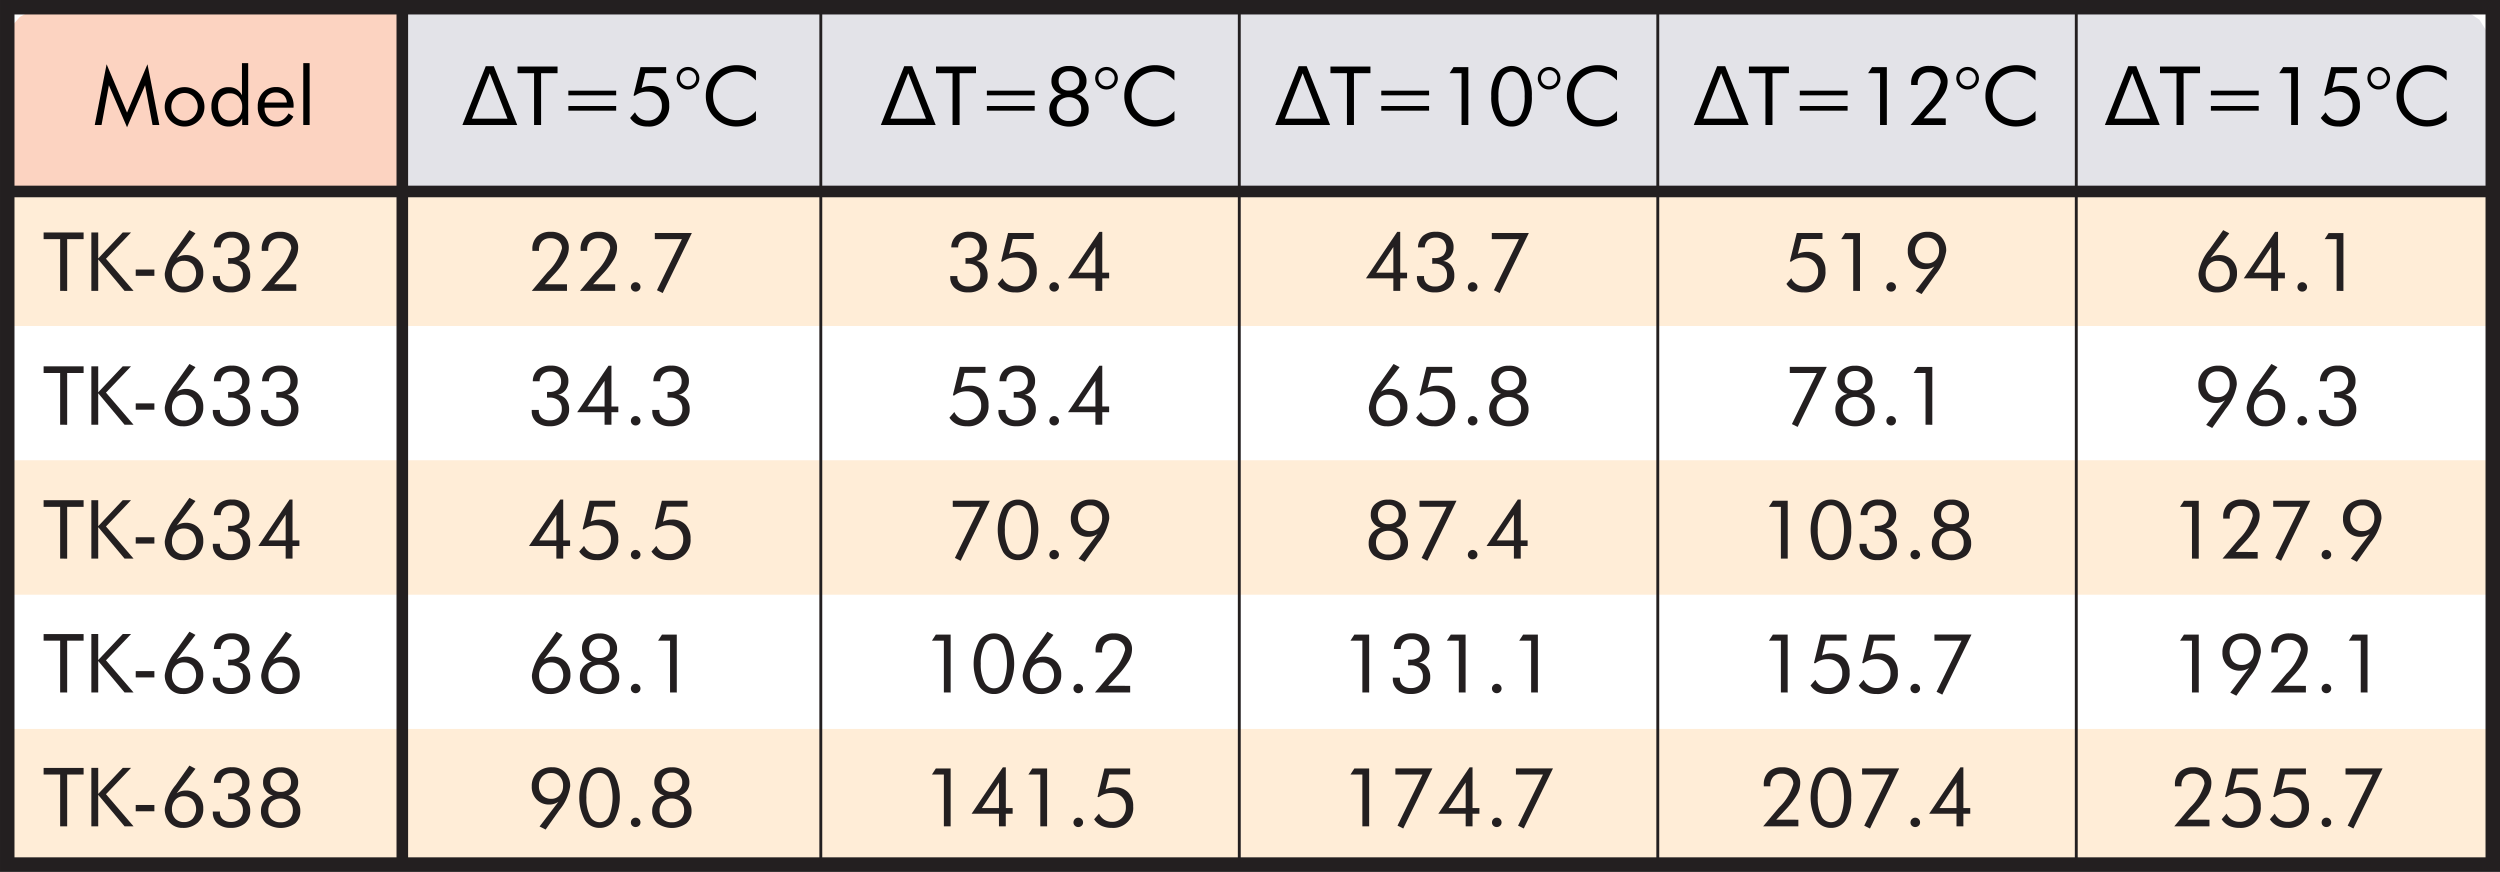 <svg xmlns="http://www.w3.org/2000/svg" viewBox="0 0 244.656 85.32"><rect x="0" y="0" width="244.656" height="85.32" fill="#808080" stroke="none"/><title>tk63_tab3</title><g id="Layer_2" data-name="Layer 2"><g id="Layer_1-2" data-name="Layer 1"><rect x="0.709" y="0.709" width="243.239" height="83.902" fill="#fff"/><rect x="0.709" y="18.742" width="243.239" height="13.161" fill="#ffedd7"/><rect x="0.709" y="45.041" width="243.239" height="13.16" fill="#ffedd7"/><rect x="0.709" y="71.338" width="243.239" height="13.16" fill="#ffedd7"/><polygon points="39.326 0.728 240.844 0.73 242.641 1.929 243.947 4.015 243.947 18.761 39.326 18.759 39.326 0.728" fill="#e3e3e8" fill-rule="evenodd"/><polygon points="1.939 1.66 3.638 0.707 39.379 0.707 39.379 18.783 0.709 18.783 0.709 3.054 1.939 1.66" fill="#fcd3c1" fill-rule="evenodd"/><line x1="0.664" y1="18.736" x2="243.947" y2="18.738" fill="none" stroke="#231f20" stroke-miterlimit="3.864" stroke-width="1.134"/><line x1="80.326" y1="0.709" x2="80.326" y2="84.502" fill="none" stroke="#231f20" stroke-miterlimit="3.864" stroke-width="0.283"/><path d="M12.433,12.455l-1.777-4.11-.719,3.887H9.273l1.16-5.945,2,4.73,2-4.73,1.16,5.945h-.664L14.2,8.345Z"/><path d="M16.12,10.455a1.916,1.916,0,0,1,.145-.744,1.85,1.85,0,0,1,.422-.623,1.886,1.886,0,0,1,.629-.416,1.956,1.956,0,0,1,.75-.143,1.911,1.911,0,0,1,.74.145,2.016,2.016,0,0,1,.635.421,1.862,1.862,0,0,1,.422.62,1.94,1.94,0,0,1,.144.74,1.912,1.912,0,0,1-.144.736,1.852,1.852,0,0,1-.422.615,2.028,2.028,0,0,1-.639.43,1.883,1.883,0,0,1-.736.148,1.922,1.922,0,0,1-.748-.146,1.953,1.953,0,0,1-1.053-1.045A1.872,1.872,0,0,1,16.12,10.455Zm.649,0a1.329,1.329,0,0,0,.379.959,1.229,1.229,0,0,0,.918.392,1.215,1.215,0,0,0,.91-.392,1.414,1.414,0,0,0,0-1.918,1.212,1.212,0,0,0-.91-.393,1.224,1.224,0,0,0-.92.393A1.33,1.33,0,0,0,16.769,10.455Z"/><path d="M24.288,6.177v6.055H23.7v-.648a1.564,1.564,0,0,1-.547.593,1.4,1.4,0,0,1-.75.207,1.579,1.579,0,0,1-1.241-.529,2.028,2.028,0,0,1-.47-1.4,2.046,2.046,0,0,1,.461-1.4,1.551,1.551,0,0,1,1.226-.523,1.371,1.371,0,0,1,1.3.8V6.177ZM23.7,10.463a1.381,1.381,0,0,0-.332-.963,1.127,1.127,0,0,0-.875-.366,1.093,1.093,0,0,0-.848.332,1.31,1.31,0,0,0-.3.918,1.577,1.577,0,0,0,.309,1.034,1.045,1.045,0,0,0,.851.373,1.128,1.128,0,0,0,.881-.352A1.4,1.4,0,0,0,23.7,10.463Z"/><path d="M28.726,10.537H25.894v.054a1.309,1.309,0,0,0,.328.928,1.113,1.113,0,0,0,.855.354,1.144,1.144,0,0,0,.649-.194,1.7,1.7,0,0,0,.512-.584l.464.313a1.789,1.789,0,0,1-1.656.976,1.72,1.72,0,0,1-1.32-.539,1.985,1.985,0,0,1-.5-1.414,1.931,1.931,0,0,1,.5-1.375,1.679,1.679,0,0,1,1.285-.535,1.619,1.619,0,0,1,1.256.508,1.979,1.979,0,0,1,.463,1.387Zm-.656-.5a1.035,1.035,0,0,0-.315-.729,1.116,1.116,0,0,0-.775-.256,1.046,1.046,0,0,0-1.086.985Z"/><path d="M29.679,12.232V6.177H30.3v6.055Z"/><path d="M55.486,27.818v.648H52.04l1.207-1.433c.081-.094.2-.231.348-.41a5,5,0,0,0,1.4-2.309.926.926,0,0,0-.311-.721,1.173,1.173,0,0,0-.814-.279,1.1,1.1,0,0,0-.833.3,1.219,1.219,0,0,0-.289.873v.066H52.1c0-.018,0-.044,0-.078s0-.058,0-.074a1.665,1.665,0,0,1,.473-1.264,1.839,1.839,0,0,1,1.32-.451,1.888,1.888,0,0,1,1.3.42,1.481,1.481,0,0,1,.47,1.166,2.294,2.294,0,0,1-.318,1.115,8.257,8.257,0,0,1-1.127,1.459l-.9.969Z" fill="#231f20"/><path d="M60.2,27.818v.648H56.759l1.207-1.433q.121-.141.348-.41a5.008,5.008,0,0,0,1.394-2.309.925.925,0,0,0-.31-.721,1.174,1.174,0,0,0-.815-.279,1.1,1.1,0,0,0-.832.3,1.219,1.219,0,0,0-.289.873v.066h-.64c0-.018,0-.044,0-.078s0-.058,0-.074a1.668,1.668,0,0,1,.472-1.264,1.842,1.842,0,0,1,1.321-.451,1.886,1.886,0,0,1,1.3.42,1.479,1.479,0,0,1,.471,1.166,2.294,2.294,0,0,1-.318,1.115,8.257,8.257,0,0,1-1.127,1.459l-.9.969Z" fill="#231f20"/><path d="M61.74,28.084a.466.466,0,0,1,.464-.465.458.458,0,0,1,.334.135.438.438,0,0,1,.139.33.426.426,0,0,1-.137.322.468.468,0,0,1-.336.131.457.457,0,0,1-.33-.131A.43.43,0,0,1,61.74,28.084Z" fill="#231f20"/><path d="M64.29,28.4l2.442-5H64.083V22.8h3.625l-2.855,5.879Z" fill="#231f20"/><path d="M52.032,40.117h.7v.066a.888.888,0,0,0,.285.694,1.119,1.119,0,0,0,.777.256,1.233,1.233,0,0,0,.875-.288,1.055,1.055,0,0,0,.309-.814,1.072,1.072,0,0,0-.315-.838,1.352,1.352,0,0,0-.931-.283l-.119,0-.08.006v-.559l.091,0c.041,0,.072,0,.092,0a1.334,1.334,0,0,0,.891-.258.952.952,0,0,0,.3-.766.941.941,0,0,0-.274-.712,1.022,1.022,0,0,0-.742-.264,1.149,1.149,0,0,0-.779.244.962.962,0,0,0-.3.709l-.672,0a1.536,1.536,0,0,1,.494-1.133,1.893,1.893,0,0,1,1.276-.394,1.809,1.809,0,0,1,1.25.41,1.41,1.41,0,0,1,.461,1.109,1.376,1.376,0,0,1-.268.86,1.324,1.324,0,0,1-.748.476,1.233,1.233,0,0,1,.8.459,1.508,1.508,0,0,1,.289.951,1.531,1.531,0,0,1-.51,1.221,2.08,2.08,0,0,1-1.412.443,1.866,1.866,0,0,1-1.264-.406,1.368,1.368,0,0,1-.471-1.09Z" fill="#231f20"/><path d="M59.165,41.566v-1.23H56.486l3.062-4.547h.289v3.992h.672v.555h-.672v1.23Zm0-1.785V37.269l-1.672,2.512Z" fill="#231f20"/><path d="M61.74,41.183a.466.466,0,0,1,.464-.465.458.458,0,0,1,.334.135.441.441,0,0,1,.139.33.426.426,0,0,1-.137.323.467.467,0,0,1-.336.13.456.456,0,0,1-.33-.13A.431.431,0,0,1,61.74,41.183Z" fill="#231f20"/><path d="M63.829,40.117h.7v.066a.885.885,0,0,0,.285.694,1.119,1.119,0,0,0,.777.256,1.233,1.233,0,0,0,.875-.288,1.055,1.055,0,0,0,.309-.814,1.072,1.072,0,0,0-.315-.838,1.352,1.352,0,0,0-.931-.283l-.119,0-.081.006v-.559l.092,0c.041,0,.072,0,.092,0a1.336,1.336,0,0,0,.891-.258.951.951,0,0,0,.3-.766.94.94,0,0,0-.273-.712,1.023,1.023,0,0,0-.742-.264,1.149,1.149,0,0,0-.779.244.958.958,0,0,0-.3.709l-.672,0a1.536,1.536,0,0,1,.494-1.133,1.892,1.892,0,0,1,1.275-.394,1.806,1.806,0,0,1,1.25.41,1.407,1.407,0,0,1,.461,1.109,1.375,1.375,0,0,1-.267.86,1.324,1.324,0,0,1-.748.476,1.233,1.233,0,0,1,.8.459,1.508,1.508,0,0,1,.289.951,1.531,1.531,0,0,1-.51,1.221,2.08,2.08,0,0,1-1.412.443,1.864,1.864,0,0,1-1.264-.406,1.368,1.368,0,0,1-.471-1.09Z" fill="#231f20"/><path d="M54.447,54.667V53.436h-2.68l3.062-4.547h.289v3.993h.672v.554h-.672v1.231Zm0-1.785V50.37l-1.672,2.512Z" fill="#231f20"/><path d="M57.142,51.811l-.129-.023L57.693,49H60.2v.586H58.157L57.8,51.057a1.849,1.849,0,0,1,.418-.154,2.043,2.043,0,0,1,.469-.053,1.765,1.765,0,0,1,1.328.5,1.867,1.867,0,0,1,.488,1.362,1.948,1.948,0,0,1-2.1,2.105,2.28,2.28,0,0,1-1.01-.205,1.848,1.848,0,0,1-.713-.635l.48-.558a1.441,1.441,0,0,0,.514.6,1.347,1.347,0,0,0,.744.207,1.307,1.307,0,0,0,.992-.394,1.463,1.463,0,0,0,.375-1.051,1.327,1.327,0,0,0-.388-1,1.428,1.428,0,0,0-1.037-.377,1.985,1.985,0,0,0-.647.1A1.921,1.921,0,0,0,57.142,51.811Z" fill="#231f20"/><path d="M61.74,54.284a.466.466,0,0,1,.464-.465.458.458,0,0,1,.334.135.441.441,0,0,1,.139.33.424.424,0,0,1-.137.322.468.468,0,0,1-.336.131.457.457,0,0,1-.33-.131A.429.429,0,0,1,61.74,54.284Z" fill="#231f20"/><path d="M64.22,51.811l-.129-.023L64.771,49h2.511v.586H65.236l-.36,1.468a1.849,1.849,0,0,1,.418-.154,2.043,2.043,0,0,1,.469-.053,1.763,1.763,0,0,1,1.328.5,1.867,1.867,0,0,1,.488,1.362,1.948,1.948,0,0,1-2.1,2.105,2.28,2.28,0,0,1-1.01-.205,1.848,1.848,0,0,1-.713-.635l.481-.558a1.439,1.439,0,0,0,.513.6,1.347,1.347,0,0,0,.744.207,1.308,1.308,0,0,0,.993-.394,1.463,1.463,0,0,0,.375-1.051,1.328,1.328,0,0,0-.389-1,1.428,1.428,0,0,0-1.037-.377,1.985,1.985,0,0,0-.647.1A1.921,1.921,0,0,0,64.22,51.811Z" fill="#231f20"/><path d="M53.216,64.536a1.638,1.638,0,0,1,.426-.207,1.537,1.537,0,0,1,.453-.067,1.659,1.659,0,0,1,1.248.491,1.754,1.754,0,0,1,.479,1.279,1.8,1.8,0,0,1-.543,1.375,2.062,2.062,0,0,1-1.473.512,1.657,1.657,0,0,1-1.268-.516,1.907,1.907,0,0,1-.482-1.355,4.736,4.736,0,0,1,1.074-2.332l.035-.051,1.3-1.844.594.312ZM52.759,66.1a1.269,1.269,0,0,0,.32.914,1.139,1.139,0,0,0,.864.336,1.112,1.112,0,0,0,.853-.345,1.469,1.469,0,0,0,0-1.838,1.169,1.169,0,0,0-.89-.34,1.063,1.063,0,0,0-.829.353A1.332,1.332,0,0,0,52.759,66.1Z" fill="#231f20"/><path d="M57.927,64.743a1.394,1.394,0,0,1-.727-.483,1.379,1.379,0,0,1-.242-.837,1.291,1.291,0,0,1,.477-1.032,1.862,1.862,0,0,1,1.242-.4,1.83,1.83,0,0,1,1.248.406,1.368,1.368,0,0,1,.463,1.082,1.281,1.281,0,0,1-.252.8,1.336,1.336,0,0,1-.713.469,1.625,1.625,0,0,1,.867.555,1.49,1.49,0,0,1,.309.949,1.543,1.543,0,0,1-.51,1.226,2.447,2.447,0,0,1-2.82,0,1.515,1.515,0,0,1-.518-1.209,1.543,1.543,0,0,1,.307-.968A1.573,1.573,0,0,1,57.927,64.743Zm.742,2.625a1.221,1.221,0,0,0,.883-.3,1.119,1.119,0,0,0,.316-.847,1.151,1.151,0,0,0-.318-.864,1.394,1.394,0,0,0-1.76,0,1.155,1.155,0,0,0-.32.862,1.119,1.119,0,0,0,.316.847A1.223,1.223,0,0,0,58.669,67.368Zm.008-4.86a1.041,1.041,0,0,0-.742.256.913.913,0,0,0-.274.7.884.884,0,0,0,.266.683,1.041,1.041,0,0,0,.734.246,1.079,1.079,0,0,0,.754-.244.876.876,0,0,0,.27-.685.917.917,0,0,0-.27-.7A1.024,1.024,0,0,0,58.677,62.508Z" fill="#231f20"/><path d="M61.74,67.383a.448.448,0,0,1,.136-.328.453.453,0,0,1,.328-.136.461.461,0,0,1,.334.134.443.443,0,0,1,.139.33.426.426,0,0,1-.137.323.468.468,0,0,1-.336.131.457.457,0,0,1-.33-.131A.431.431,0,0,1,61.74,67.383Z" fill="#231f20"/><path d="M65.572,67.766V62.7H64.4l.382-.594h1.45v5.664Z" fill="#231f20"/><path d="M54.646,78.468a1.745,1.745,0,0,1-.426.2,1.532,1.532,0,0,1-.453.066,1.669,1.669,0,0,1-1.248-.49,1.75,1.75,0,0,1-.479-1.276,1.8,1.8,0,0,1,.539-1.375,2.056,2.056,0,0,1,1.469-.507,1.649,1.649,0,0,1,1.268.517,1.909,1.909,0,0,1,.482,1.358A4.734,4.734,0,0,1,54.724,79.3l-.027.039-1.3,1.843-.594-.3Zm.457-1.562a1.274,1.274,0,0,0-.321-.916,1.126,1.126,0,0,0-.863-.338,1.113,1.113,0,0,0-.853.344,1.274,1.274,0,0,0-.323.91,1.291,1.291,0,0,0,.323.928,1.168,1.168,0,0,0,.884.338,1.071,1.071,0,0,0,.832-.352A1.3,1.3,0,0,0,55.1,76.906Z" fill="#231f20"/><path d="M58.677,81.019a1.67,1.67,0,0,1-1.459-.791,4.714,4.714,0,0,1,0-4.347,1.742,1.742,0,0,1,2.912-.01,4.774,4.774,0,0,1,0,4.361A1.652,1.652,0,0,1,58.677,81.019Zm-.008-.558a1.031,1.031,0,0,0,.955-.612,5.1,5.1,0,0,0,0-3.59,1.034,1.034,0,0,0-1.9.016,3.8,3.8,0,0,0-.338,1.768,3.858,3.858,0,0,0,.338,1.781A1.039,1.039,0,0,0,58.669,80.461Z" fill="#231f20"/><path d="M61.74,80.484a.466.466,0,0,1,.464-.465.458.458,0,0,1,.334.135.44.44,0,0,1,.139.33.427.427,0,0,1-.137.322.468.468,0,0,1-.336.131.457.457,0,0,1-.33-.131A.432.432,0,0,1,61.74,80.484Z" fill="#231f20"/><path d="M65.005,77.843a1.267,1.267,0,0,1-.969-1.32,1.288,1.288,0,0,1,.477-1.031,1.857,1.857,0,0,1,1.242-.4A1.817,1.817,0,0,1,67,75.5a1.365,1.365,0,0,1,.463,1.082,1.283,1.283,0,0,1-.252.8,1.346,1.346,0,0,1-.713.468,1.625,1.625,0,0,1,.867.555,1.492,1.492,0,0,1,.309.949,1.544,1.544,0,0,1-.51,1.227,2.452,2.452,0,0,1-2.82,0,1.517,1.517,0,0,1-.518-1.209,1.544,1.544,0,0,1,.307-.969A1.584,1.584,0,0,1,65.005,77.843Zm.742,2.625a1.22,1.22,0,0,0,.883-.3,1.124,1.124,0,0,0,.317-.848,1.151,1.151,0,0,0-.319-.863,1.39,1.39,0,0,0-1.76,0,1.155,1.155,0,0,0-.32.861,1.124,1.124,0,0,0,.317.848A1.218,1.218,0,0,0,65.747,80.468Zm.008-4.859a1.043,1.043,0,0,0-.742.256.907.907,0,0,0-.273.7.887.887,0,0,0,.265.684,1.042,1.042,0,0,0,.735.246,1.083,1.083,0,0,0,.753-.244.879.879,0,0,0,.27-.686.912.912,0,0,0-.27-.7A1.024,1.024,0,0,0,65.755,75.609Z" fill="#231f20"/><line x1="39.371" y1="0.728" x2="39.371" y2="84.502" fill="none" stroke="#231f20" stroke-miterlimit="3.864" stroke-width="1.134"/><rect x="0.709" y="0.709" width="243.239" height="83.902" fill="none" stroke="#231f20" stroke-miterlimit="3.864" stroke-width="1.417"/><path d="M48.327,6.479l2.289,5.754H45.249l2.289-5.754Zm1.336,5.136L47.929,7.17l-1.738,4.445Z"/><path d="M52.265,12.233V7.162H50.648V6.514h3.914v.648h-1.61v5.071Z"/><path d="M60.3,8.873V9.33h-4.68V8.873Zm0,1.5v.457h-4.68v-.457Z"/><path d="M62.128,9.377,62,9.354l.68-2.785h2.512v.585H63.144l-.36,1.469a1.8,1.8,0,0,1,.418-.154,2.043,2.043,0,0,1,.469-.053,1.767,1.767,0,0,1,1.328.5,1.869,1.869,0,0,1,.489,1.361,1.951,1.951,0,0,1-2.1,2.106,2.283,2.283,0,0,1-1.01-.205,1.847,1.847,0,0,1-.713-.635l.481-.558a1.452,1.452,0,0,0,.513.6,1.348,1.348,0,0,0,.745.207,1.3,1.3,0,0,0,.992-.394,1.465,1.465,0,0,0,.375-1.051,1.328,1.328,0,0,0-.389-1,1.422,1.422,0,0,0-1.037-.377,2.033,2.033,0,0,0-.646.1A1.94,1.94,0,0,0,62.128,9.377Z"/><path d="M67.333,6.553a1.1,1.1,0,0,1,.779,1.883,1.076,1.076,0,0,1-.787.324,1.055,1.055,0,0,1-.777-.32,1.105,1.105,0,0,1,.785-1.887Zm.791,1.1A.751.751,0,0,0,67.9,7.1a.764.764,0,0,0-.559-.228.772.772,0,0,0-.561.228.741.741,0,0,0-.234.553.749.749,0,0,0,.234.556.77.77,0,0,0,.561.23.782.782,0,0,0,.787-.786Z"/><path d="M73.976,7.881a2.768,2.768,0,0,0-.875-.658,2.436,2.436,0,0,0-1.027-.213,2.232,2.232,0,0,0-.885.184,2.3,2.3,0,0,0-1.24,1.271,2.516,2.516,0,0,0-.165.928,2.664,2.664,0,0,0,.1.734,2.124,2.124,0,0,0,.293.617,2.39,2.39,0,0,0,.846.752,2.37,2.37,0,0,0,2.1.037,2.648,2.648,0,0,0,.856-.675v.9a3.251,3.251,0,0,1-.916.467,3.287,3.287,0,0,1-1.014.158,2.932,2.932,0,0,1-.883-.135,3.027,3.027,0,0,1-.8-.392A2.908,2.908,0,0,1,69.074,9.4a3.18,3.18,0,0,1,.22-1.2,2.907,2.907,0,0,1,.674-.982,2.944,2.944,0,0,1,.969-.631,3.148,3.148,0,0,1,1.16-.209,3.081,3.081,0,0,1,.961.151,3.459,3.459,0,0,1,.918.466Z"/><line x1="121.28" y1="0.709" x2="121.28" y2="84.502" fill="none" stroke="#231f20" stroke-miterlimit="3.864" stroke-width="0.283"/><path d="M92.987,27.017h.7v.067a.888.888,0,0,0,.285.693,1.123,1.123,0,0,0,.777.256,1.237,1.237,0,0,0,.875-.287,1.058,1.058,0,0,0,.309-.815,1.07,1.07,0,0,0-.314-.838,1.349,1.349,0,0,0-.932-.283l-.119,0-.08.006v-.559l.091,0c.041,0,.072,0,.092,0a1.334,1.334,0,0,0,.891-.258,1.094,1.094,0,0,0,.027-1.478,1.02,1.02,0,0,0-.742-.264,1.149,1.149,0,0,0-.779.244.962.962,0,0,0-.3.709l-.672,0a1.539,1.539,0,0,1,.494-1.132,1.883,1.883,0,0,1,1.276-.395,1.814,1.814,0,0,1,1.25.41,1.412,1.412,0,0,1,.461,1.11,1.373,1.373,0,0,1-.268.859,1.33,1.33,0,0,1-.748.477,1.225,1.225,0,0,1,.8.459,1.5,1.5,0,0,1,.289.951,1.531,1.531,0,0,1-.51,1.22,2.078,2.078,0,0,1-1.412.444,1.871,1.871,0,0,1-1.264-.406,1.37,1.37,0,0,1-.47-1.09Z" fill="#231f20"/><path d="M98.1,25.611l-.129-.023.68-2.786h2.511v.586H99.112l-.36,1.469a1.8,1.8,0,0,1,.418-.154,2.043,2.043,0,0,1,.469-.053,1.768,1.768,0,0,1,1.328.5,1.868,1.868,0,0,1,.488,1.361,1.95,1.95,0,0,1-2.1,2.106,2.294,2.294,0,0,1-1.01-.2,1.84,1.84,0,0,1-.713-.635l.481-.559a1.442,1.442,0,0,0,.513.6,1.347,1.347,0,0,0,.744.207,1.3,1.3,0,0,0,.993-.394,1.465,1.465,0,0,0,.375-1.051,1.328,1.328,0,0,0-.389-1,1.423,1.423,0,0,0-1.037-.377,2.039,2.039,0,0,0-.647.1A1.947,1.947,0,0,0,98.1,25.611Z" fill="#231f20"/><path d="M102.694,28.084a.466.466,0,0,1,.464-.465.458.458,0,0,1,.334.135.438.438,0,0,1,.139.33.426.426,0,0,1-.137.322.466.466,0,0,1-.336.131.459.459,0,0,1-.33-.131A.434.434,0,0,1,102.694,28.084Z" fill="#231f20"/><path d="M107.2,28.466v-1.23h-2.68l3.062-4.547h.289v3.992h.672v.555h-.672v1.23Zm0-1.785V24.17l-1.672,2.511Z" fill="#231f20"/><path d="M93.377,38.711l-.129-.024.68-2.785H96.44v.586H94.393l-.36,1.469a1.851,1.851,0,0,1,.418-.155,2.043,2.043,0,0,1,.469-.052,1.767,1.767,0,0,1,1.328.5,1.869,1.869,0,0,1,.489,1.361,1.95,1.95,0,0,1-2.1,2.105,2.283,2.283,0,0,1-1.01-.205,1.836,1.836,0,0,1-.713-.634l.481-.559a1.444,1.444,0,0,0,.514.6,1.342,1.342,0,0,0,.744.207,1.3,1.3,0,0,0,.992-.4,1.462,1.462,0,0,0,.375-1.051,1.331,1.331,0,0,0-.389-1,1.426,1.426,0,0,0-1.037-.377,2.033,2.033,0,0,0-.646.1A1.94,1.94,0,0,0,93.377,38.711Z" fill="#231f20"/><path d="M97.705,40.117h.7v.066a.885.885,0,0,0,.285.694,1.119,1.119,0,0,0,.777.256,1.233,1.233,0,0,0,.875-.288,1.055,1.055,0,0,0,.309-.814,1.072,1.072,0,0,0-.315-.838,1.352,1.352,0,0,0-.931-.283l-.119,0-.081.006v-.559l.092,0c.041,0,.072,0,.092,0a1.336,1.336,0,0,0,.891-.258.951.951,0,0,0,.3-.766.94.94,0,0,0-.273-.712,1.023,1.023,0,0,0-.742-.264,1.149,1.149,0,0,0-.779.244.958.958,0,0,0-.3.709l-.672,0a1.536,1.536,0,0,1,.494-1.133,1.892,1.892,0,0,1,1.275-.394,1.806,1.806,0,0,1,1.25.41,1.407,1.407,0,0,1,.461,1.109,1.375,1.375,0,0,1-.267.86,1.324,1.324,0,0,1-.748.476,1.233,1.233,0,0,1,.8.459,1.508,1.508,0,0,1,.289.951,1.531,1.531,0,0,1-.51,1.221,2.08,2.08,0,0,1-1.412.443,1.862,1.862,0,0,1-1.264-.406,1.368,1.368,0,0,1-.471-1.09Z" fill="#231f20"/><path d="M102.694,41.183a.469.469,0,0,1,.8-.33.441.441,0,0,1,.139.33.426.426,0,0,1-.137.323.466.466,0,0,1-.336.13.458.458,0,0,1-.33-.13A.435.435,0,0,1,102.694,41.183Z" fill="#231f20"/><path d="M107.2,41.566v-1.23h-2.68l3.062-4.547h.289v3.992h.672v.555h-.672v1.23Zm0-1.785V37.269l-1.672,2.512Z" fill="#231f20"/><path d="M93.448,54.6l2.441-5H93.24V49h3.625L94.01,54.882Z" fill="#231f20"/><path d="M99.631,54.819a1.672,1.672,0,0,1-1.459-.791,4.716,4.716,0,0,1,0-4.348,1.741,1.741,0,0,1,2.912-.009,4.774,4.774,0,0,1,0,4.361A1.654,1.654,0,0,1,99.631,54.819Zm-.008-.559a1.03,1.03,0,0,0,.955-.611,5.09,5.09,0,0,0,0-3.59,1.034,1.034,0,0,0-1.9.016,3.8,3.8,0,0,0-.338,1.767,3.86,3.86,0,0,0,.338,1.782A1.037,1.037,0,0,0,99.623,54.26Z" fill="#231f20"/><path d="M102.694,54.284a.466.466,0,0,1,.464-.465.458.458,0,0,1,.334.135.441.441,0,0,1,.139.33.424.424,0,0,1-.137.322.466.466,0,0,1-.336.131.459.459,0,0,1-.33-.131A.432.432,0,0,1,102.694,54.284Z" fill="#231f20"/><path d="M107.4,52.268a1.7,1.7,0,0,1-.426.2,1.532,1.532,0,0,1-.453.067,1.665,1.665,0,0,1-1.248-.49,1.751,1.751,0,0,1-.479-1.276,1.8,1.8,0,0,1,.539-1.375,2.057,2.057,0,0,1,1.469-.508,1.653,1.653,0,0,1,1.268.518,1.909,1.909,0,0,1,.482,1.357,4.73,4.73,0,0,1-1.074,2.332l-.027.039-1.3,1.844-.594-.3Zm.457-1.562a1.274,1.274,0,0,0-.321-.916,1.128,1.128,0,0,0-.863-.338,1.113,1.113,0,0,0-.853.344,1.467,1.467,0,0,0,0,1.837,1.16,1.16,0,0,0,.884.338,1.071,1.071,0,0,0,.832-.351A1.3,1.3,0,0,0,107.854,50.706Z" fill="#231f20"/><path d="M92.369,67.766V62.7H91.2l.383-.594h1.449v5.664Z" fill="#231f20"/><path d="M97.272,67.919a1.671,1.671,0,0,1-1.459-.791,4.716,4.716,0,0,1,0-4.348,1.656,1.656,0,0,1,1.447-.791,1.674,1.674,0,0,1,1.465.781,4.785,4.785,0,0,1,0,4.362A1.655,1.655,0,0,1,97.272,67.919Zm-.008-.559a1.031,1.031,0,0,0,.955-.611,5.1,5.1,0,0,0,0-3.59,1.035,1.035,0,0,0-1.9.015,3.8,3.8,0,0,0-.338,1.768,3.852,3.852,0,0,0,.338,1.781A1.037,1.037,0,0,0,97.264,67.36Z" fill="#231f20"/><path d="M101.248,64.536a1.653,1.653,0,0,1,.426-.207,1.542,1.542,0,0,1,.453-.067,1.659,1.659,0,0,1,1.248.491,1.75,1.75,0,0,1,.479,1.279,1.8,1.8,0,0,1-.543,1.375,2.062,2.062,0,0,1-1.473.512,1.654,1.654,0,0,1-1.267-.516,1.9,1.9,0,0,1-.483-1.355,4.745,4.745,0,0,1,1.074-2.332l.036-.051,1.3-1.844.594.312Zm-.457,1.566a1.27,1.27,0,0,0,.321.914,1.136,1.136,0,0,0,.863.336,1.111,1.111,0,0,0,.853-.345,1.465,1.465,0,0,0,0-1.838,1.167,1.167,0,0,0-.89-.34,1.06,1.06,0,0,0-.828.353A1.327,1.327,0,0,0,100.791,66.1Z" fill="#231f20"/><path d="M105.053,67.383a.449.449,0,0,1,.137-.328.453.453,0,0,1,.328-.136.463.463,0,0,1,.334.134.442.442,0,0,1,.138.33.425.425,0,0,1-.136.323.468.468,0,0,1-.336.131.457.457,0,0,1-.33-.131A.432.432,0,0,1,105.053,67.383Z" fill="#231f20"/><path d="M110.6,67.118v.648h-3.445l1.207-1.433q.121-.141.347-.41a5.008,5.008,0,0,0,1.395-2.309.928.928,0,0,0-.311-.721,1.171,1.171,0,0,0-.814-.279,1.1,1.1,0,0,0-.832.3,1.215,1.215,0,0,0-.289.873v.066h-.641c0-.018,0-.044,0-.078s0-.059,0-.074a1.669,1.669,0,0,1,.473-1.264,1.835,1.835,0,0,1,1.32-.451,1.887,1.887,0,0,1,1.3.42,1.482,1.482,0,0,1,.471,1.166,2.3,2.3,0,0,1-.319,1.115,8.33,8.33,0,0,1-1.127,1.459l-.9.969Z" fill="#231f20"/><path d="M92.369,80.867V75.8H91.2l.383-.594h1.449v5.664Z" fill="#231f20"/><path d="M97.76,80.867V79.636H95.08l3.063-4.546h.289v3.992H99.1v.554h-.672v1.231Zm0-1.785V76.57l-1.672,2.512Z" fill="#231f20"/><path d="M101.807,80.867V75.8h-1.168l.383-.594h1.449v5.664Z" fill="#231f20"/><path d="M105.053,80.484a.468.468,0,0,1,.465-.465.46.46,0,0,1,.334.135.439.439,0,0,1,.138.33.426.426,0,0,1-.136.322.468.468,0,0,1-.336.131.457.457,0,0,1-.33-.131A.433.433,0,0,1,105.053,80.484Z" fill="#231f20"/><path d="M107.533,78.011l-.128-.023.679-2.785H110.6v.586h-2.047l-.359,1.469a1.744,1.744,0,0,1,.418-.155,2.028,2.028,0,0,1,.468-.053,1.767,1.767,0,0,1,1.329.5,1.867,1.867,0,0,1,.488,1.362,1.95,1.95,0,0,1-2.1,2.105,2.279,2.279,0,0,1-1.009-.205,1.833,1.833,0,0,1-.713-.635l.48-.558a1.447,1.447,0,0,0,.514.6,1.347,1.347,0,0,0,.744.207,1.3,1.3,0,0,0,.992-.394,1.463,1.463,0,0,0,.375-1.051,1.328,1.328,0,0,0-.389-1,1.42,1.42,0,0,0-1.037-.377,1.983,1.983,0,0,0-.646.1A1.926,1.926,0,0,0,107.533,78.011Z" fill="#231f20"/><path d="M89.282,6.479l2.289,5.754H86.2l2.289-5.754Zm1.335,5.136L88.883,7.17l-1.738,4.445Z"/><path d="M93.219,12.233V7.162H91.6V6.514h3.914v.648H93.907v5.071Z"/><path d="M101.258,8.873V9.33h-4.68V8.873Zm0,1.5v.457h-4.68v-.457Z"/><path d="M103.867,9.209a1.265,1.265,0,0,1-.968-1.32,1.289,1.289,0,0,1,.476-1.031,1.866,1.866,0,0,1,1.242-.4,1.822,1.822,0,0,1,1.248.407,1.367,1.367,0,0,1,.463,1.082,1.276,1.276,0,0,1-.252.8,1.337,1.337,0,0,1-.712.469,1.63,1.63,0,0,1,.867.555,1.491,1.491,0,0,1,.308.949,1.547,1.547,0,0,1-.509,1.227,2.453,2.453,0,0,1-2.821,0,1.52,1.52,0,0,1-.517-1.209A1.543,1.543,0,0,1,103,9.76,1.578,1.578,0,0,1,103.867,9.209Zm.743,2.625a1.213,1.213,0,0,0,.882-.3,1.12,1.12,0,0,0,.317-.847,1.151,1.151,0,0,0-.319-.863,1.39,1.39,0,0,0-1.759,0,1.156,1.156,0,0,0-.321.862,1.12,1.12,0,0,0,.317.847A1.218,1.218,0,0,0,104.61,11.834Zm.007-4.859a1.043,1.043,0,0,0-.742.256.91.91,0,0,0-.273.7.893.893,0,0,0,.265.684,1.042,1.042,0,0,0,.735.246,1.083,1.083,0,0,0,.754-.245.878.878,0,0,0,.269-.685.915.915,0,0,0-.269-.7A1.028,1.028,0,0,0,104.617,6.975Z"/><path d="M108.287,6.553a1.1,1.1,0,0,1,.779,1.883,1.075,1.075,0,0,1-.786.324,1.056,1.056,0,0,1-.778-.32,1.105,1.105,0,0,1,.785-1.887Zm.791,1.1a.751.751,0,0,0-.228-.553.763.763,0,0,0-.559-.228.774.774,0,0,0-.561.228.741.741,0,0,0-.234.553.749.749,0,0,0,.234.556.772.772,0,0,0,.561.23.782.782,0,0,0,.787-.786Z"/><path d="M114.93,7.881a2.757,2.757,0,0,0-.875-.658,2.436,2.436,0,0,0-1.027-.213,2.232,2.232,0,0,0-.885.184,2.3,2.3,0,0,0-1.24,1.271,2.516,2.516,0,0,0-.164.928,2.665,2.665,0,0,0,.1.734,2.124,2.124,0,0,0,.293.617,2.39,2.39,0,0,0,.846.752,2.37,2.37,0,0,0,2.1.037,2.648,2.648,0,0,0,.856-.675v.9a3.251,3.251,0,0,1-.916.467,3.287,3.287,0,0,1-1.014.158,2.942,2.942,0,0,1-.883-.135,3.027,3.027,0,0,1-.8-.392A2.908,2.908,0,0,1,110.028,9.4a3.18,3.18,0,0,1,.22-1.2,2.907,2.907,0,0,1,.674-.982,2.944,2.944,0,0,1,.969-.631,3.148,3.148,0,0,1,1.16-.209,3.081,3.081,0,0,1,.961.151,3.444,3.444,0,0,1,.918.466Z"/><line x1="162.235" y1="0.709" x2="162.235" y2="84.502" fill="none" stroke="#231f20" stroke-miterlimit="3.864" stroke-width="0.283"/><path d="M136.356,28.466v-1.23h-2.68l3.063-4.547h.289v3.992h.671v.555h-.671v1.23Zm0-1.785V24.17l-1.672,2.511Z" fill="#231f20"/><path d="M138.66,27.017h.7v.067a.881.881,0,0,0,.285.693,1.122,1.122,0,0,0,.777.256,1.24,1.24,0,0,0,.875-.287,1.062,1.062,0,0,0,.309-.815,1.074,1.074,0,0,0-.315-.838,1.35,1.35,0,0,0-.931-.283l-.119,0-.08.006v-.559l.091,0c.04,0,.071,0,.092,0a1.338,1.338,0,0,0,.891-.258,1.094,1.094,0,0,0,.027-1.478,1.025,1.025,0,0,0-.742-.264,1.145,1.145,0,0,0-.779.244.955.955,0,0,0-.3.709l-.672,0a1.524,1.524,0,0,1,.494-1.132,1.881,1.881,0,0,1,1.276-.395,1.817,1.817,0,0,1,1.25.41,1.415,1.415,0,0,1,.46,1.11,1.379,1.379,0,0,1-.267.859,1.334,1.334,0,0,1-.748.477,1.23,1.23,0,0,1,.8.459,1.511,1.511,0,0,1,.289.951,1.531,1.531,0,0,1-.51,1.22,2.08,2.08,0,0,1-1.412.444,1.866,1.866,0,0,1-1.264-.406,1.368,1.368,0,0,1-.471-1.09Z" fill="#231f20"/><path d="M143.649,28.084a.466.466,0,0,1,.465-.465.464.464,0,0,1,.334.135.445.445,0,0,1,.138.33.429.429,0,0,1-.137.322.467.467,0,0,1-.335.131.458.458,0,0,1-.331-.131A.434.434,0,0,1,143.649,28.084Z" fill="#231f20"/><path d="M146.2,28.4l2.442-5h-2.649V22.8h3.625l-2.855,5.879Z" fill="#231f20"/><path d="M135.125,38.336a1.655,1.655,0,0,1,.426-.207,1.532,1.532,0,0,1,.453-.067,1.669,1.669,0,0,1,1.248.49,1.758,1.758,0,0,1,.479,1.28,1.8,1.8,0,0,1-.543,1.375,2.06,2.06,0,0,1-1.473.511,1.652,1.652,0,0,1-1.267-.515,1.9,1.9,0,0,1-.483-1.356,4.743,4.743,0,0,1,1.074-2.332l.035-.05,1.3-1.844.594.312Zm-.457,1.566a1.267,1.267,0,0,0,.321.914,1.13,1.13,0,0,0,.863.336,1.111,1.111,0,0,0,.853-.346,1.465,1.465,0,0,0,0-1.838,1.173,1.173,0,0,0-.89-.339,1.059,1.059,0,0,0-.828.353A1.329,1.329,0,0,0,134.668,39.9Z" fill="#231f20"/><path d="M139.051,38.711l-.129-.024.68-2.785h2.512v.586h-2.047l-.36,1.469a1.834,1.834,0,0,1,.418-.155,2.043,2.043,0,0,1,.469-.052,1.77,1.77,0,0,1,1.328.5,1.872,1.872,0,0,1,.488,1.361,1.948,1.948,0,0,1-2.1,2.105,2.274,2.274,0,0,1-1.01-.205,1.829,1.829,0,0,1-.713-.634l.481-.559a1.435,1.435,0,0,0,.513.6,1.347,1.347,0,0,0,.744.207,1.3,1.3,0,0,0,.993-.4,1.462,1.462,0,0,0,.375-1.051,1.335,1.335,0,0,0-.389-1,1.429,1.429,0,0,0-1.037-.377,2.04,2.04,0,0,0-.647.1A1.922,1.922,0,0,0,139.051,38.711Z" fill="#231f20"/><path d="M143.649,41.183a.466.466,0,0,1,.465-.465.464.464,0,0,1,.334.135.448.448,0,0,1,.138.33.43.43,0,0,1-.137.323.467.467,0,0,1-.335.13.457.457,0,0,1-.331-.13A.435.435,0,0,1,143.649,41.183Z" fill="#231f20"/><path d="M146.914,38.543a1.267,1.267,0,0,1-.968-1.321,1.288,1.288,0,0,1,.476-1.031,1.867,1.867,0,0,1,1.242-.4,1.822,1.822,0,0,1,1.248.406,1.368,1.368,0,0,1,.463,1.082,1.277,1.277,0,0,1-.252.8,1.339,1.339,0,0,1-.713.469,1.645,1.645,0,0,1,.868.554,1.5,1.5,0,0,1,.308.95,1.542,1.542,0,0,1-.51,1.226,2.452,2.452,0,0,1-2.82,0,1.512,1.512,0,0,1-.517-1.209,1.539,1.539,0,0,1,.306-.969A1.573,1.573,0,0,1,146.914,38.543Zm.743,2.625a1.222,1.222,0,0,0,.882-.3,1.121,1.121,0,0,0,.317-.848,1.156,1.156,0,0,0-.319-.863,1.392,1.392,0,0,0-1.759,0,1.151,1.151,0,0,0-.321.861,1.121,1.121,0,0,0,.317.848A1.221,1.221,0,0,0,147.657,41.168Zm.007-4.86a1.045,1.045,0,0,0-.742.256.91.91,0,0,0-.273.7.886.886,0,0,0,.265.684,1.04,1.04,0,0,0,.735.246,1.084,1.084,0,0,0,.754-.244.879.879,0,0,0,.269-.686.918.918,0,0,0-.269-.7A1.033,1.033,0,0,0,147.664,36.308Z" fill="#231f20"/><path d="M135.117,51.643a1.265,1.265,0,0,1-.968-1.32,1.287,1.287,0,0,1,.476-1.031,1.857,1.857,0,0,1,1.242-.4,1.822,1.822,0,0,1,1.248.407,1.365,1.365,0,0,1,.463,1.082,1.278,1.278,0,0,1-.252.8,1.34,1.34,0,0,1-.712.469,1.638,1.638,0,0,1,.867.555,1.5,1.5,0,0,1,.308.949,1.547,1.547,0,0,1-.509,1.227,2.453,2.453,0,0,1-2.821,0,1.515,1.515,0,0,1-.517-1.209,1.539,1.539,0,0,1,.306-.969A1.575,1.575,0,0,1,135.117,51.643Zm.743,2.625a1.218,1.218,0,0,0,.882-.3,1.124,1.124,0,0,0,.317-.848,1.155,1.155,0,0,0-.319-.863,1.389,1.389,0,0,0-1.759,0,1.151,1.151,0,0,0-.321.861,1.124,1.124,0,0,0,.317.848A1.22,1.22,0,0,0,135.86,54.268Zm.007-4.859a1.041,1.041,0,0,0-.742.256.91.91,0,0,0-.273.7.886.886,0,0,0,.265.684,1.04,1.04,0,0,0,.735.246,1.084,1.084,0,0,0,.754-.244.883.883,0,0,0,.269-.686.918.918,0,0,0-.269-.7A1.028,1.028,0,0,0,135.867,49.409Z" fill="#231f20"/><path d="M139.121,54.6l2.442-5h-2.649V49h3.625l-2.855,5.879Z" fill="#231f20"/><path d="M143.649,54.284a.466.466,0,0,1,.465-.465.464.464,0,0,1,.334.135.448.448,0,0,1,.138.33.428.428,0,0,1-.137.322.467.467,0,0,1-.335.131.458.458,0,0,1-.331-.131A.432.432,0,0,1,143.649,54.284Z" fill="#231f20"/><path d="M148.153,54.667V53.436h-2.68l3.062-4.547h.289v3.993h.672v.554h-.672v1.231Zm0-1.785V50.37l-1.672,2.512Z" fill="#231f20"/><path d="M133.324,67.766V62.7h-1.167l.382-.594h1.45v5.664Z" fill="#231f20"/><path d="M136.3,66.317h.7v.066a.884.884,0,0,0,.286.694,1.117,1.117,0,0,0,.777.256,1.24,1.24,0,0,0,.875-.287,1.061,1.061,0,0,0,.308-.815,1.072,1.072,0,0,0-.314-.838A1.358,1.358,0,0,0,138,65.11l-.119,0c-.027,0-.054,0-.08.006v-.559c.021,0,.051,0,.092,0s.07,0,.092,0a1.337,1.337,0,0,0,.89-.258,1.1,1.1,0,0,0,.028-1.478,1.025,1.025,0,0,0-.742-.264,1.145,1.145,0,0,0-.78.244.964.964,0,0,0-.3.709l-.671,0a1.527,1.527,0,0,1,.494-1.133,1.887,1.887,0,0,1,1.275-.394,1.814,1.814,0,0,1,1.25.41,1.413,1.413,0,0,1,.461,1.109,1.382,1.382,0,0,1-.268.86,1.32,1.32,0,0,1-.748.476,1.231,1.231,0,0,1,.8.459,1.507,1.507,0,0,1,.289.952,1.535,1.535,0,0,1-.509,1.22,2.081,2.081,0,0,1-1.413.444,1.863,1.863,0,0,1-1.263-.407,1.36,1.36,0,0,1-.471-1.089Z" fill="#231f20"/><path d="M142.762,67.766V62.7h-1.168l.383-.594h1.449v5.664Z" fill="#231f20"/><path d="M146.008,67.383a.445.445,0,0,1,.137-.328.45.45,0,0,1,.328-.136.466.466,0,0,1,.334.134.446.446,0,0,1,.139.33.43.43,0,0,1-.137.323.47.47,0,0,1-.336.131.456.456,0,0,1-.33-.131A.432.432,0,0,1,146.008,67.383Z" fill="#231f20"/><path d="M149.84,67.766V62.7h-1.168l.383-.594H150.5v5.664Z" fill="#231f20"/><path d="M133.324,80.867V75.8h-1.167l.382-.594h1.45v5.664Z" fill="#231f20"/><path d="M136.762,80.8l2.441-5h-2.648V75.2h3.625l-2.856,5.879Z" fill="#231f20"/><path d="M143.434,80.867V79.636h-2.68l3.063-4.546h.289v3.992h.672v.554h-.672v1.231Zm0-1.785V76.57l-1.672,2.512Z" fill="#231f20"/><path d="M146.008,80.484a.468.468,0,0,1,.465-.465.463.463,0,0,1,.334.135.443.443,0,0,1,.139.33.431.431,0,0,1-.137.322.47.47,0,0,1-.336.131.456.456,0,0,1-.33-.131A.433.433,0,0,1,146.008,80.484Z" fill="#231f20"/><path d="M148.559,80.8l2.441-5h-2.648V75.2h3.625l-2.856,5.879Z" fill="#231f20"/><path d="M127.877,6.478l2.289,5.754H124.8l2.289-5.754Zm1.336,5.137L127.479,7.17l-1.739,4.445Z"/><path d="M131.815,12.232V7.162H130.2V6.513h3.914v.649H132.5v5.07Z"/><path d="M139.854,8.873V9.33h-4.68V8.873Zm0,1.5v.457h-4.68v-.457Z"/><path d="M143.03,12.232V7.162h-1.168l.382-.594h1.45v5.664Z"/><path d="M147.932,12.384a1.669,1.669,0,0,1-1.459-.791,3.85,3.85,0,0,1-.533-2.177,3.859,3.859,0,0,1,.529-2.17,1.742,1.742,0,0,1,2.912-.01,3.863,3.863,0,0,1,.527,2.18,3.891,3.891,0,0,1-.525,2.181A1.653,1.653,0,0,1,147.932,12.384Zm-.008-.558a1.031,1.031,0,0,0,.955-.611,3.9,3.9,0,0,0,.326-1.791,3.928,3.928,0,0,0-.326-1.8,1.034,1.034,0,0,0-1.9.015,3.8,3.8,0,0,0-.338,1.768,3.852,3.852,0,0,0,.338,1.781A1.039,1.039,0,0,0,147.924,11.826Z"/><path d="M151.6,6.552a1.1,1.1,0,0,1,.778,1.883,1.07,1.07,0,0,1-.786.324,1.05,1.05,0,0,1-.777-.32,1.106,1.106,0,0,1,.785-1.887Zm.791,1.1a.75.75,0,0,0-.229-.554.761.761,0,0,0-.558-.227.774.774,0,0,0-.562.227.777.777,0,0,0,0,1.11.771.771,0,0,0,.562.229.782.782,0,0,0,.787-.785Z"/><path d="M158.244,7.881a2.749,2.749,0,0,0-.875-.659,2.433,2.433,0,0,0-1.027-.213,2.232,2.232,0,0,0-.885.184,2.3,2.3,0,0,0-1.24,1.272,2.531,2.531,0,0,0-.164.927,2.629,2.629,0,0,0,.1.735,2.111,2.111,0,0,0,.293.617,2.379,2.379,0,0,0,.845.752,2.38,2.38,0,0,0,2.1.037,2.662,2.662,0,0,0,.855-.676v.9a3.212,3.212,0,0,1-.916.467,3.256,3.256,0,0,1-1.013.158,2.931,2.931,0,0,1-.883-.134,3.006,3.006,0,0,1-.8-.393A2.9,2.9,0,0,1,153.342,9.4a3.156,3.156,0,0,1,.221-1.2,2.9,2.9,0,0,1,.674-.983,2.947,2.947,0,0,1,.968-.63,3.135,3.135,0,0,1,1.16-.209,3.1,3.1,0,0,1,.961.15,3.434,3.434,0,0,1,.918.467Z"/><line x1="203.19" y1="0.709" x2="203.19" y2="84.502" fill="none" stroke="#231f20" stroke-miterlimit="3.864" stroke-width="0.283"/><path d="M175.288,25.611l-.129-.023.68-2.786h2.512v.586H176.3l-.359,1.469a1.753,1.753,0,0,1,.418-.154,2.028,2.028,0,0,1,.468-.053,1.77,1.77,0,0,1,1.328.5,1.869,1.869,0,0,1,.489,1.361,1.951,1.951,0,0,1-2.1,2.106,2.294,2.294,0,0,1-1.01-.2,1.83,1.83,0,0,1-.712-.635l.48-.559a1.437,1.437,0,0,0,.514.6,1.345,1.345,0,0,0,.744.207,1.305,1.305,0,0,0,.992-.394,1.465,1.465,0,0,0,.375-1.051,1.332,1.332,0,0,0-.389-1A1.423,1.423,0,0,0,176.5,25.2a2.033,2.033,0,0,0-.646.1A1.927,1.927,0,0,0,175.288,25.611Z" fill="#231f20"/><path d="M181.359,28.466V23.4h-1.168l.383-.594h1.449v5.664Z" fill="#231f20"/><path d="M184.605,28.084a.466.466,0,0,1,.465-.465.464.464,0,0,1,.334.135.445.445,0,0,1,.138.33.432.432,0,0,1-.136.322.471.471,0,0,1-.336.131.454.454,0,0,1-.33-.131A.431.431,0,0,1,184.605,28.084Z" fill="#231f20"/><path d="M189.308,26.068a1.721,1.721,0,0,1-.426.2,1.5,1.5,0,0,1-.453.067,1.663,1.663,0,0,1-1.248-.491,1.747,1.747,0,0,1-.479-1.275,1.8,1.8,0,0,1,.539-1.375,2.059,2.059,0,0,1,1.469-.508,1.653,1.653,0,0,1,1.268.518,1.912,1.912,0,0,1,.482,1.357,4.739,4.739,0,0,1-1.074,2.332l-.027.039-1.305,1.844-.594-.3Zm.457-1.562a1.282,1.282,0,0,0-.32-.916,1.133,1.133,0,0,0-.864-.338,1.114,1.114,0,0,0-.853.343,1.472,1.472,0,0,0,0,1.838,1.166,1.166,0,0,0,.885.338,1.077,1.077,0,0,0,.832-.351A1.312,1.312,0,0,0,189.765,24.506Z" fill="#231f20"/><path d="M175.359,41.5l2.441-5h-2.648V35.9h3.625l-2.856,5.879Z" fill="#231f20"/><path d="M180.792,38.543a1.267,1.267,0,0,1-.968-1.321,1.288,1.288,0,0,1,.476-1.031,1.865,1.865,0,0,1,1.242-.4,1.822,1.822,0,0,1,1.248.406,1.368,1.368,0,0,1,.463,1.082,1.277,1.277,0,0,1-.252.8,1.339,1.339,0,0,1-.713.469,1.649,1.649,0,0,1,.868.554,1.5,1.5,0,0,1,.308.95,1.542,1.542,0,0,1-.51,1.226,2.452,2.452,0,0,1-2.82,0,1.513,1.513,0,0,1-.518-1.209,1.54,1.54,0,0,1,.307-.969A1.573,1.573,0,0,1,180.792,38.543Zm.742,2.625a1.223,1.223,0,0,0,.883-.3,1.121,1.121,0,0,0,.317-.848,1.156,1.156,0,0,0-.319-.863,1.392,1.392,0,0,0-1.759,0,1.151,1.151,0,0,0-.321.861,1.121,1.121,0,0,0,.317.848A1.22,1.22,0,0,0,181.534,41.168Zm.008-4.86a1.045,1.045,0,0,0-.742.256.906.906,0,0,0-.273.7.886.886,0,0,0,.265.684,1.04,1.04,0,0,0,.735.246,1.084,1.084,0,0,0,.754-.244.879.879,0,0,0,.269-.686.918.918,0,0,0-.269-.7A1.033,1.033,0,0,0,181.542,36.308Z" fill="#231f20"/><path d="M184.605,41.183a.466.466,0,0,1,.465-.465.464.464,0,0,1,.334.135.448.448,0,0,1,.138.33.433.433,0,0,1-.136.323.471.471,0,0,1-.336.13.453.453,0,0,1-.33-.13A.432.432,0,0,1,184.605,41.183Z" fill="#231f20"/><path d="M188.437,41.566V36.5h-1.168l.383-.594H189.1v5.664Z" fill="#231f20"/><path d="M174.281,54.667V49.6h-1.168L173.5,49h1.45v5.664Z" fill="#231f20"/><path d="M179.183,54.819a1.671,1.671,0,0,1-1.459-.791,4.716,4.716,0,0,1,0-4.348,1.655,1.655,0,0,1,1.447-.791,1.672,1.672,0,0,1,1.465.782,3.857,3.857,0,0,1,.527,2.179,3.9,3.9,0,0,1-.525,2.182A1.656,1.656,0,0,1,179.183,54.819Zm-.008-.559a1.033,1.033,0,0,0,.955-.611,5.1,5.1,0,0,0,0-3.59,1.034,1.034,0,0,0-1.9.016,3.785,3.785,0,0,0-.338,1.767,3.847,3.847,0,0,0,.338,1.782A1.034,1.034,0,0,0,179.175,54.26Z" fill="#231f20"/><path d="M181.976,53.217h.695v.067a.884.884,0,0,0,.285.693,1.121,1.121,0,0,0,.778.256,1.24,1.24,0,0,0,.875-.287,1.252,1.252,0,0,0-.006-1.652,1.353,1.353,0,0,0-.932-.284l-.119,0c-.027,0-.055,0-.08.006V51.46c.02,0,.051,0,.092,0l.092,0a1.337,1.337,0,0,0,.89-.257,1.1,1.1,0,0,0,.028-1.479,1.026,1.026,0,0,0-.743-.264,1.142,1.142,0,0,0-.779.245.958.958,0,0,0-.3.709l-.672,0a1.529,1.529,0,0,1,.5-1.133,1.882,1.882,0,0,1,1.275-.395,1.817,1.817,0,0,1,1.25.41,1.414,1.414,0,0,1,.461,1.11,1.377,1.377,0,0,1-.268.859,1.317,1.317,0,0,1-.748.477,1.227,1.227,0,0,1,.8.459,1.511,1.511,0,0,1,.289.951,1.533,1.533,0,0,1-.51,1.221,2.078,2.078,0,0,1-1.412.443,1.868,1.868,0,0,1-1.263-.406,1.363,1.363,0,0,1-.471-1.09Z" fill="#231f20"/><path d="M186.964,54.284a.468.468,0,0,1,.465-.465.463.463,0,0,1,.334.135.445.445,0,0,1,.139.33.428.428,0,0,1-.137.322.47.47,0,0,1-.336.131.456.456,0,0,1-.33-.131A.43.43,0,0,1,186.964,54.284Z" fill="#231f20"/><path d="M190.23,51.643a1.265,1.265,0,0,1-.969-1.32,1.285,1.285,0,0,1,.477-1.031,1.853,1.853,0,0,1,1.242-.4,1.826,1.826,0,0,1,1.248.407,1.368,1.368,0,0,1,.463,1.082,1.278,1.278,0,0,1-.252.8,1.343,1.343,0,0,1-.713.469,1.638,1.638,0,0,1,.867.555,1.5,1.5,0,0,1,.309.949,1.544,1.544,0,0,1-.51,1.227,2.452,2.452,0,0,1-2.82,0,1.513,1.513,0,0,1-.518-1.209,1.54,1.54,0,0,1,.307-.969A1.575,1.575,0,0,1,190.23,51.643Zm.742,2.625a1.222,1.222,0,0,0,.883-.3,1.123,1.123,0,0,0,.316-.848,1.154,1.154,0,0,0-.318-.863,1.39,1.39,0,0,0-1.76,0,1.151,1.151,0,0,0-.32.861,1.123,1.123,0,0,0,.316.848A1.22,1.22,0,0,0,190.972,54.268Zm.008-4.859a1.038,1.038,0,0,0-.742.256.907.907,0,0,0-.274.7.883.883,0,0,0,.266.684,1.039,1.039,0,0,0,.734.246,1.084,1.084,0,0,0,.754-.244.88.88,0,0,0,.27-.686.915.915,0,0,0-.27-.7A1.027,1.027,0,0,0,190.98,49.409Z" fill="#231f20"/><path d="M174.281,67.766V62.7h-1.168l.382-.594h1.45v5.664Z" fill="#231f20"/><path d="M177.648,64.911l-.129-.024.68-2.785h2.511v.586h-2.047l-.359,1.469a1.831,1.831,0,0,1,.418-.154,1.983,1.983,0,0,1,.469-.053,1.768,1.768,0,0,1,1.328.5,1.871,1.871,0,0,1,.488,1.361,1.95,1.95,0,0,1-2.1,2.106,2.288,2.288,0,0,1-1.01-.2,1.834,1.834,0,0,1-.713-.635l.48-.559a1.437,1.437,0,0,0,.514.6,1.347,1.347,0,0,0,.744.207,1.306,1.306,0,0,0,.992-.395,1.459,1.459,0,0,0,.375-1.05,1.335,1.335,0,0,0-.388-1,1.431,1.431,0,0,0-1.037-.377,2.007,2.007,0,0,0-.647.1A1.922,1.922,0,0,0,177.648,64.911Z" fill="#231f20"/><path d="M182.366,64.911l-.128-.024.679-2.785h2.512v.586h-2.047l-.359,1.469a1.814,1.814,0,0,1,.418-.154,1.974,1.974,0,0,1,.468-.053,1.77,1.77,0,0,1,1.329.5,1.871,1.871,0,0,1,.488,1.361,1.951,1.951,0,0,1-2.1,2.106,2.286,2.286,0,0,1-1.009-.2,1.834,1.834,0,0,1-.713-.635l.48-.559a1.437,1.437,0,0,0,.514.6,1.347,1.347,0,0,0,.744.207,1.306,1.306,0,0,0,.992-.395,1.459,1.459,0,0,0,.375-1.05,1.332,1.332,0,0,0-.389-1,1.428,1.428,0,0,0-1.037-.377,2.005,2.005,0,0,0-.646.1A1.927,1.927,0,0,0,182.366,64.911Z" fill="#231f20"/><path d="M186.964,67.383a.445.445,0,0,1,.137-.328.45.45,0,0,1,.328-.136.466.466,0,0,1,.334.134.446.446,0,0,1,.139.33.43.43,0,0,1-.137.323.47.47,0,0,1-.336.131.456.456,0,0,1-.33-.131A.432.432,0,0,1,186.964,67.383Z" fill="#231f20"/><path d="M189.515,67.7l2.441-5h-2.648V62.1h3.625l-2.856,5.879Z" fill="#231f20"/><path d="M175.991,80.218v.649h-3.445l1.207-1.434q.12-.14.348-.41a5,5,0,0,0,1.394-2.308.922.922,0,0,0-.31-.721,1.169,1.169,0,0,0-.815-.279,1.1,1.1,0,0,0-.832.3,1.212,1.212,0,0,0-.289.873v.067h-.64c0-.019,0-.045,0-.078s0-.059,0-.075a1.658,1.658,0,0,1,.473-1.263,1.83,1.83,0,0,1,1.32-.451,1.89,1.89,0,0,1,1.3.419,1.483,1.483,0,0,1,.47,1.166,2.309,2.309,0,0,1-.318,1.116,8.418,8.418,0,0,1-1.127,1.459l-.9.968Z" fill="#231f20"/><path d="M179.183,81.019a1.669,1.669,0,0,1-1.459-.791,4.714,4.714,0,0,1,0-4.347,1.742,1.742,0,0,1,2.912-.01,3.857,3.857,0,0,1,.527,2.179,3.9,3.9,0,0,1-.525,2.182A1.654,1.654,0,0,1,179.183,81.019Zm-.008-.558a1.033,1.033,0,0,0,.955-.612,5.1,5.1,0,0,0,0-3.59,1.034,1.034,0,0,0-1.9.016,3.784,3.784,0,0,0-.338,1.768,3.845,3.845,0,0,0,.338,1.781A1.037,1.037,0,0,0,179.175,80.461Z" fill="#231f20"/><path d="M182.437,80.8l2.441-5H182.23V75.2h3.625L183,81.082Z" fill="#231f20"/><path d="M186.964,80.484a.468.468,0,0,1,.465-.465.463.463,0,0,1,.334.135.443.443,0,0,1,.139.33.431.431,0,0,1-.137.322.47.47,0,0,1-.336.131.456.456,0,0,1-.33-.131A.433.433,0,0,1,186.964,80.484Z" fill="#231f20"/><path d="M191.468,80.867V79.636h-2.68l3.063-4.546h.289v3.992h.672v.554h-.672v1.231Zm0-1.785V76.57L189.8,79.082Z" fill="#231f20"/><path d="M168.833,6.478l2.289,5.754h-5.367l2.289-5.754Zm1.336,5.137L168.435,7.17,166.7,11.615Z"/><path d="M172.771,12.232V7.162h-1.617V6.513h3.914v.649h-1.61v5.07Z"/><path d="M180.81,8.873V9.33h-4.68V8.873Zm0,1.5v.457h-4.68v-.457Z"/><path d="M183.986,12.232V7.162h-1.168l.382-.594h1.45v5.664Z"/><path d="M190.415,11.584v.648H186.97l1.207-1.433.348-.411a5.006,5.006,0,0,0,1.394-2.308.924.924,0,0,0-.31-.721,1.174,1.174,0,0,0-.815-.279,1.1,1.1,0,0,0-.832.3,1.212,1.212,0,0,0-.289.873v.066h-.641q0-.027,0-.078c0-.034,0-.059,0-.074a1.665,1.665,0,0,1,.472-1.264,1.834,1.834,0,0,1,1.321-.451,1.887,1.887,0,0,1,1.3.42,1.479,1.479,0,0,1,.471,1.166,2.305,2.305,0,0,1-.318,1.115,8.343,8.343,0,0,1-1.127,1.459l-.9.969Z"/><path d="M192.558,6.552a1.1,1.1,0,0,1,.777,1.883,1.067,1.067,0,0,1-.785.324,1.052,1.052,0,0,1-.778-.32,1.106,1.106,0,0,1,.786-1.887Zm.791,1.1a.747.747,0,0,0-.23-.554.757.757,0,0,0-.557-.227A.776.776,0,0,0,192,7.1a.78.78,0,0,0,0,1.11.774.774,0,0,0,.563.229.784.784,0,0,0,.787-.785Z"/><path d="M199.2,7.881a2.76,2.76,0,0,0-.875-.659,2.436,2.436,0,0,0-1.027-.213,2.225,2.225,0,0,0-.885.184,2.255,2.255,0,0,0-.748.512,2.283,2.283,0,0,0-.492.76,2.531,2.531,0,0,0-.164.927,2.593,2.593,0,0,0,.1.735,2.061,2.061,0,0,0,.293.617,2.362,2.362,0,0,0,.845.752,2.38,2.38,0,0,0,2.1.037,2.662,2.662,0,0,0,.855-.676v.9a3.255,3.255,0,0,1-1.929.625,2.922,2.922,0,0,1-.883-.134,2.992,2.992,0,0,1-.805-.393A2.9,2.9,0,0,1,194.3,9.4a3.137,3.137,0,0,1,.221-1.2,2.869,2.869,0,0,1,.674-.983,2.927,2.927,0,0,1,.968-.63,3.245,3.245,0,0,1,2.121-.059,3.464,3.464,0,0,1,.918.467Z"/><path d="M216.313,25.236a1.608,1.608,0,0,1,.426-.207,1.522,1.522,0,0,1,.453-.066,1.668,1.668,0,0,1,1.248.49,1.755,1.755,0,0,1,.478,1.279,1.8,1.8,0,0,1-.543,1.375,2.061,2.061,0,0,1-1.472.512,1.654,1.654,0,0,1-1.268-.516,1.9,1.9,0,0,1-.482-1.355,4.73,4.73,0,0,1,1.074-2.332l.035-.051,1.305-1.844.593.313Zm-.457,1.566a1.267,1.267,0,0,0,.32.914,1.131,1.131,0,0,0,.863.336,1.114,1.114,0,0,0,.854-.345,1.469,1.469,0,0,0,0-1.838,1.174,1.174,0,0,0-.891-.34,1.057,1.057,0,0,0-.828.354A1.324,1.324,0,0,0,215.856,26.8Z" fill="#231f20"/><path d="M222.262,28.466v-1.23h-2.68l3.063-4.547h.289v3.992h.672v.555h-.672v1.23Zm0-1.785V24.17l-1.672,2.511Z" fill="#231f20"/><path d="M224.836,28.084a.468.468,0,0,1,.465-.465.463.463,0,0,1,.334.135.442.442,0,0,1,.139.33.429.429,0,0,1-.137.322.47.47,0,0,1-.336.131.456.456,0,0,1-.33-.131A.431.431,0,0,1,224.836,28.084Z" fill="#231f20"/><path d="M228.668,28.466V23.4H227.5l.383-.594h1.449v5.664Z" fill="#231f20"/><path d="M217.742,39.168a1.715,1.715,0,0,1-.425.2,1.509,1.509,0,0,1-.453.066,1.666,1.666,0,0,1-1.249-.49,1.747,1.747,0,0,1-.478-1.275,1.8,1.8,0,0,1,.539-1.375,2.058,2.058,0,0,1,1.469-.508,1.655,1.655,0,0,1,1.267.517,1.912,1.912,0,0,1,.483,1.358A4.753,4.753,0,0,1,217.821,40l-.028.039-1.3,1.844-.594-.3ZM218.2,37.6a1.281,1.281,0,0,0-.32-.916,1.139,1.139,0,0,0-.863-.338,1.116,1.116,0,0,0-.854.344,1.472,1.472,0,0,0,0,1.838,1.166,1.166,0,0,0,.885.338,1.073,1.073,0,0,0,.832-.352A1.306,1.306,0,0,0,218.2,37.6Z" fill="#231f20"/><path d="M221.032,38.336a1.649,1.649,0,0,1,.425-.207,1.532,1.532,0,0,1,.453-.067,1.669,1.669,0,0,1,1.248.49,1.758,1.758,0,0,1,.479,1.28,1.8,1.8,0,0,1-.543,1.375,2.058,2.058,0,0,1-1.473.511,1.652,1.652,0,0,1-1.267-.515,1.9,1.9,0,0,1-.483-1.356,4.738,4.738,0,0,1,1.075-2.332l.035-.05,1.3-1.844.594.312Zm-.458,1.566a1.267,1.267,0,0,0,.321.914,1.131,1.131,0,0,0,.863.336,1.112,1.112,0,0,0,.854-.346,1.469,1.469,0,0,0,0-1.838,1.177,1.177,0,0,0-.891-.339,1.059,1.059,0,0,0-.828.353A1.329,1.329,0,0,0,220.574,39.9Z" fill="#231f20"/><path d="M224.836,41.183a.468.468,0,0,1,.465-.465.463.463,0,0,1,.334.135.445.445,0,0,1,.139.33.43.43,0,0,1-.137.323.469.469,0,0,1-.336.13.455.455,0,0,1-.33-.13A.432.432,0,0,1,224.836,41.183Z" fill="#231f20"/><path d="M226.926,40.117h.7v.066a.883.883,0,0,0,.286.694,1.117,1.117,0,0,0,.777.256,1.236,1.236,0,0,0,.875-.288,1.058,1.058,0,0,0,.308-.814,1.075,1.075,0,0,0-.314-.838,1.358,1.358,0,0,0-.932-.283l-.119,0-.08.006v-.559l.092,0c.04,0,.07,0,.092,0a1.337,1.337,0,0,0,.89-.258,1.1,1.1,0,0,0,.028-1.478,1.025,1.025,0,0,0-.742-.264,1.15,1.15,0,0,0-.78.244.962.962,0,0,0-.3.709l-.671,0a1.528,1.528,0,0,1,.494-1.133,1.887,1.887,0,0,1,1.275-.394,1.809,1.809,0,0,1,1.25.41,1.41,1.41,0,0,1,.461,1.109,1.382,1.382,0,0,1-.268.86,1.32,1.32,0,0,1-.748.476,1.235,1.235,0,0,1,.8.459,1.508,1.508,0,0,1,.289.951,1.534,1.534,0,0,1-.509,1.221,2.081,2.081,0,0,1-1.413.443,1.858,1.858,0,0,1-1.263-.406,1.362,1.362,0,0,1-.471-1.09Z" fill="#231f20"/><path d="M214.512,54.667V49.6h-1.168l.383-.593h1.449v5.664Z" fill="#231f20"/><path d="M220.942,54.018v.649H217.5l1.207-1.434c.08-.094.2-.23.348-.41a5,5,0,0,0,1.4-2.309.924.924,0,0,0-.311-.72,1.167,1.167,0,0,0-.814-.28,1.093,1.093,0,0,0-.832.3,1.211,1.211,0,0,0-.29.873v.067h-.64c0-.019,0-.044,0-.079s0-.058,0-.074a1.658,1.658,0,0,1,.473-1.263,1.832,1.832,0,0,1,1.32-.452,1.89,1.89,0,0,1,1.3.42,1.486,1.486,0,0,1,.47,1.166,2.306,2.306,0,0,1-.318,1.116,8.381,8.381,0,0,1-1.127,1.458l-.9.969Z" fill="#231f20"/><path d="M222.668,54.6l2.442-5h-2.649V49h3.625l-2.855,5.879Z" fill="#231f20"/><path d="M227.2,54.284a.442.442,0,0,1,.136-.328.447.447,0,0,1,.328-.137.461.461,0,0,1,.334.135.445.445,0,0,1,.139.33.428.428,0,0,1-.137.322.468.468,0,0,1-.336.131.457.457,0,0,1-.33-.131A.429.429,0,0,1,227.2,54.284Z" fill="#231f20"/><path d="M231.9,52.268a1.738,1.738,0,0,1-.426.2,1.542,1.542,0,0,1-.453.067,1.662,1.662,0,0,1-1.248-.49,1.747,1.747,0,0,1-.479-1.276,1.8,1.8,0,0,1,.539-1.375,2.055,2.055,0,0,1,1.469-.508,1.656,1.656,0,0,1,1.268.518,1.914,1.914,0,0,1,.482,1.357,4.739,4.739,0,0,1-1.074,2.332l-.028.039-1.3,1.844-.594-.3Zm.457-1.562a1.278,1.278,0,0,0-.321-.916,1.131,1.131,0,0,0-.863-.338,1.11,1.11,0,0,0-.853.344,1.467,1.467,0,0,0,0,1.837,1.159,1.159,0,0,0,.884.338,1.074,1.074,0,0,0,.832-.351A1.308,1.308,0,0,0,232.356,50.706Z" fill="#231f20"/><path d="M214.512,67.766V62.7h-1.168l.383-.594h1.449v5.664Z" fill="#231f20"/><path d="M220.1,65.368a1.721,1.721,0,0,1-.426.2,1.542,1.542,0,0,1-.453.066,1.662,1.662,0,0,1-1.248-.49,1.749,1.749,0,0,1-.479-1.275,1.8,1.8,0,0,1,.539-1.375,2.055,2.055,0,0,1,1.469-.508,1.654,1.654,0,0,1,1.268.518,1.91,1.91,0,0,1,.482,1.357A4.743,4.743,0,0,1,220.18,66.2l-.027.039-1.3,1.844-.594-.3Zm.457-1.563a1.285,1.285,0,0,0-.32-.916,1.136,1.136,0,0,0-.864-.338,1.115,1.115,0,0,0-.853.344,1.469,1.469,0,0,0,0,1.838,1.163,1.163,0,0,0,.885.338,1.074,1.074,0,0,0,.832-.352A1.311,1.311,0,0,0,220.559,63.805Z" fill="#231f20"/><path d="M225.66,67.118v.648h-3.445l1.207-1.433.348-.41a5.012,5.012,0,0,0,1.394-2.309.927.927,0,0,0-.31-.721,1.174,1.174,0,0,0-.815-.279,1.1,1.1,0,0,0-.832.3,1.215,1.215,0,0,0-.289.873v.066h-.64c0-.018,0-.044,0-.078s0-.059,0-.074a1.665,1.665,0,0,1,.472-1.264,1.834,1.834,0,0,1,1.321-.451,1.887,1.887,0,0,1,1.3.42,1.482,1.482,0,0,1,.471,1.166,2.305,2.305,0,0,1-.318,1.115,8.38,8.38,0,0,1-1.127,1.459l-.9.969Z" fill="#231f20"/><path d="M227.2,67.383a.444.444,0,0,1,.136-.328.45.45,0,0,1,.328-.136.464.464,0,0,1,.334.134.446.446,0,0,1,.139.33.43.43,0,0,1-.137.323.468.468,0,0,1-.336.131.457.457,0,0,1-.33-.131A.431.431,0,0,1,227.2,67.383Z" fill="#231f20"/><path d="M231.028,67.766V62.7H229.86l.382-.594h1.45v5.664Z" fill="#231f20"/><path d="M216.223,80.218v.649h-3.445l1.207-1.434q.12-.14.347-.41a5,5,0,0,0,1.4-2.308.923.923,0,0,0-.311-.721,1.166,1.166,0,0,0-.814-.279,1.094,1.094,0,0,0-.832.3,1.207,1.207,0,0,0-.289.873v.067h-.641c0-.019,0-.045,0-.078s0-.059,0-.075a1.661,1.661,0,0,1,.473-1.263,1.832,1.832,0,0,1,1.32-.451,1.888,1.888,0,0,1,1.3.419,1.484,1.484,0,0,1,.471,1.166,2.311,2.311,0,0,1-.319,1.116,8.418,8.418,0,0,1-1.127,1.459l-.9.968Z" fill="#231f20"/><path d="M217.879,78.011l-.129-.023.68-2.785h2.512v.586H218.9l-.36,1.469a1.744,1.744,0,0,1,.418-.155,2.043,2.043,0,0,1,.469-.053,1.766,1.766,0,0,1,1.328.5,1.872,1.872,0,0,1,.489,1.362,1.95,1.95,0,0,1-2.1,2.105,2.277,2.277,0,0,1-1.01-.205,1.84,1.84,0,0,1-.713-.635l.481-.558a1.445,1.445,0,0,0,.513.6,1.348,1.348,0,0,0,.745.207,1.305,1.305,0,0,0,.992-.394,1.463,1.463,0,0,0,.375-1.051,1.332,1.332,0,0,0-.389-1,1.425,1.425,0,0,0-1.037-.377,1.975,1.975,0,0,0-.646.1A1.89,1.89,0,0,0,217.879,78.011Z" fill="#231f20"/><path d="M222.6,78.011l-.129-.023.68-2.785h2.511v.586h-2.046l-.36,1.469a1.744,1.744,0,0,1,.418-.155,2.043,2.043,0,0,1,.469-.053,1.768,1.768,0,0,1,1.328.5,1.871,1.871,0,0,1,.488,1.362,1.948,1.948,0,0,1-2.1,2.105,2.274,2.274,0,0,1-1.01-.205,1.833,1.833,0,0,1-.713-.635l.481-.558a1.431,1.431,0,0,0,.513.6,1.347,1.347,0,0,0,.744.207,1.307,1.307,0,0,0,.993-.394,1.463,1.463,0,0,0,.375-1.051,1.332,1.332,0,0,0-.389-1,1.427,1.427,0,0,0-1.037-.377,1.981,1.981,0,0,0-.647.1A1.9,1.9,0,0,0,222.6,78.011Z" fill="#231f20"/><path d="M227.2,80.484a.466.466,0,0,1,.464-.465.461.461,0,0,1,.334.135.443.443,0,0,1,.139.33.431.431,0,0,1-.137.322.468.468,0,0,1-.336.131.457.457,0,0,1-.33-.131A.432.432,0,0,1,227.2,80.484Z" fill="#231f20"/><path d="M229.746,80.8l2.442-5h-2.649V75.2h3.625l-2.855,5.879Z" fill="#231f20"/><path d="M209.066,6.478l2.289,5.754h-5.367l2.289-5.754Zm1.336,5.137L208.667,7.17l-1.738,4.445Z"/><path d="M213,12.232V7.162h-1.617V6.513H215.3v.649h-1.609v5.07Z"/><path d="M221.042,8.873V9.33h-4.679V8.873Zm0,1.5v.457h-4.679v-.457Z"/><path d="M224.218,12.232V7.162H223.05l.383-.594h1.449v5.664Z"/><path d="M227.585,9.377l-.129-.024.68-2.785h2.512v.586H228.6l-.36,1.469a1.834,1.834,0,0,1,.418-.155,2.043,2.043,0,0,1,.469-.052,1.766,1.766,0,0,1,1.328.5,1.865,1.865,0,0,1,.489,1.361,1.95,1.95,0,0,1-2.1,2.105,2.277,2.277,0,0,1-1.01-.205,1.837,1.837,0,0,1-.713-.634l.481-.559a1.449,1.449,0,0,0,.514.6,1.342,1.342,0,0,0,.744.207,1.306,1.306,0,0,0,.992-.395,1.462,1.462,0,0,0,.375-1.051,1.335,1.335,0,0,0-.389-1,1.429,1.429,0,0,0-1.037-.377,2.006,2.006,0,0,0-.646.1A1.9,1.9,0,0,0,227.585,9.377Z"/><path d="M232.79,6.552a1.1,1.1,0,0,1,.778,1.883,1.07,1.07,0,0,1-.786.324,1.053,1.053,0,0,1-.778-.32,1.106,1.106,0,0,1,.786-1.887Zm.791,1.1a.75.75,0,0,0-.229-.554.761.761,0,0,0-.558-.227.772.772,0,0,0-.562.227.777.777,0,0,0,0,1.11.77.77,0,0,0,.562.229.782.782,0,0,0,.787-.785Z"/><path d="M239.433,7.881a2.783,2.783,0,0,0-.875-.659,2.439,2.439,0,0,0-1.027-.213,2.225,2.225,0,0,0-.885.184,2.3,2.3,0,0,0-1.24,1.272,2.511,2.511,0,0,0-.165.927,2.629,2.629,0,0,0,.1.735,2.086,2.086,0,0,0,.293.617,2.374,2.374,0,0,0,.846.752,2.378,2.378,0,0,0,2.1.037,2.665,2.665,0,0,0,.856-.676v.9a3.255,3.255,0,0,1-1.93.625,2.927,2.927,0,0,1-.883-.134,2.986,2.986,0,0,1-.8-.393A2.9,2.9,0,0,1,234.531,9.4a3.155,3.155,0,0,1,.22-1.2,2.883,2.883,0,0,1,.674-.983,2.921,2.921,0,0,1,.969-.63,3.245,3.245,0,0,1,2.121-.059,3.494,3.494,0,0,1,.918.467Z"/><path d="M5.885,28.466V23.4H4.268v-.648H8.182V23.4H6.573v5.07Z" fill="#231f20"/><path d="M8.94,28.466V22.748h.672v2.543l2.4-2.543h.812l-2.453,2.574,2.7,3.144H12.19L9.612,25.388v3.078Z" fill="#231f20"/><path d="M13.283,26.377h1.825v.617H13.283Z" fill="#231f20"/><path d="M17.287,25.236a1.653,1.653,0,0,1,.426-.207,1.542,1.542,0,0,1,.453-.066,1.662,1.662,0,0,1,1.248.49,1.748,1.748,0,0,1,.479,1.279,1.8,1.8,0,0,1-.543,1.375,2.06,2.06,0,0,1-1.473.512A1.654,1.654,0,0,1,16.61,28.1a1.9,1.9,0,0,1-.483-1.355A4.749,4.749,0,0,1,17.2,24.416l.036-.051,1.3-1.844.594.313ZM16.83,26.8a1.272,1.272,0,0,0,.321.914,1.134,1.134,0,0,0,.863.336,1.111,1.111,0,0,0,.853-.345,1.465,1.465,0,0,0,0-1.838,1.167,1.167,0,0,0-.89-.34,1.058,1.058,0,0,0-.828.354A1.325,1.325,0,0,0,16.83,26.8Z" fill="#231f20"/><path d="M20.823,27.017h.7v.067a.888.888,0,0,0,.285.693,1.123,1.123,0,0,0,.777.256,1.237,1.237,0,0,0,.875-.287,1.058,1.058,0,0,0,.309-.815,1.071,1.071,0,0,0-.315-.838,1.347,1.347,0,0,0-.931-.283l-.119,0-.08.006v-.559l.091,0c.041,0,.072,0,.092,0a1.334,1.334,0,0,0,.891-.258,1.094,1.094,0,0,0,.027-1.478,1.022,1.022,0,0,0-.742-.264,1.149,1.149,0,0,0-.779.244.962.962,0,0,0-.3.709l-.672,0a1.532,1.532,0,0,1,.494-1.132,1.883,1.883,0,0,1,1.276-.395,1.814,1.814,0,0,1,1.25.41,1.412,1.412,0,0,1,.461,1.11,1.373,1.373,0,0,1-.268.859,1.33,1.33,0,0,1-.748.477,1.225,1.225,0,0,1,.8.459,1.5,1.5,0,0,1,.289.951,1.531,1.531,0,0,1-.51,1.22,2.08,2.08,0,0,1-1.412.444,1.871,1.871,0,0,1-1.264-.406,1.37,1.37,0,0,1-.47-1.09Z" fill="#231f20"/><path d="M28.994,27.818v.648H25.549l1.207-1.433q.121-.141.348-.41A5.008,5.008,0,0,0,28.5,24.314a.925.925,0,0,0-.31-.721,1.174,1.174,0,0,0-.815-.279,1.1,1.1,0,0,0-.832.3,1.219,1.219,0,0,0-.289.873v.066h-.64c0-.018,0-.044,0-.078s0-.058,0-.074a1.668,1.668,0,0,1,.472-1.264,1.842,1.842,0,0,1,1.321-.451,1.886,1.886,0,0,1,1.3.42,1.479,1.479,0,0,1,.471,1.166,2.294,2.294,0,0,1-.318,1.115,8.257,8.257,0,0,1-1.127,1.459l-.9.969Z" fill="#231f20"/><path d="M5.885,41.566V36.5H4.268v-.649H8.182V36.5H6.573v5.07Z" fill="#231f20"/><path d="M8.94,41.566V35.847h.672V38.39l2.4-2.543h.812l-2.453,2.575,2.7,3.144H12.19L9.612,38.488v3.078Z" fill="#231f20"/><path d="M13.283,39.476h1.825v.617H13.283Z" fill="#231f20"/><path d="M17.287,38.336a1.687,1.687,0,0,1,.426-.207,1.542,1.542,0,0,1,.453-.067,1.666,1.666,0,0,1,1.248.49,1.754,1.754,0,0,1,.479,1.28,1.8,1.8,0,0,1-.543,1.375,2.055,2.055,0,0,1-1.473.511A1.654,1.654,0,0,1,16.61,41.2a1.9,1.9,0,0,1-.483-1.356A4.753,4.753,0,0,1,17.2,37.515l.036-.05,1.3-1.844.594.312ZM16.83,39.9a1.272,1.272,0,0,0,.321.914,1.134,1.134,0,0,0,.863.336,1.108,1.108,0,0,0,.853-.346,1.465,1.465,0,0,0,0-1.838,1.17,1.17,0,0,0-.89-.339,1.06,1.06,0,0,0-.828.353A1.329,1.329,0,0,0,16.83,39.9Z" fill="#231f20"/><path d="M20.823,40.117h.7v.066a.888.888,0,0,0,.285.694,1.119,1.119,0,0,0,.777.256,1.233,1.233,0,0,0,.875-.288,1.055,1.055,0,0,0,.309-.814,1.072,1.072,0,0,0-.315-.838,1.352,1.352,0,0,0-.931-.283l-.119,0-.08.006v-.559l.091,0c.041,0,.072,0,.092,0a1.334,1.334,0,0,0,.891-.258.952.952,0,0,0,.3-.766.941.941,0,0,0-.274-.712,1.022,1.022,0,0,0-.742-.264,1.149,1.149,0,0,0-.779.244.962.962,0,0,0-.3.709l-.672,0a1.536,1.536,0,0,1,.494-1.133,1.893,1.893,0,0,1,1.276-.394,1.809,1.809,0,0,1,1.25.41,1.41,1.41,0,0,1,.461,1.109,1.376,1.376,0,0,1-.268.86,1.324,1.324,0,0,1-.748.476,1.233,1.233,0,0,1,.8.459,1.508,1.508,0,0,1,.289.951,1.531,1.531,0,0,1-.51,1.221,2.08,2.08,0,0,1-1.412.443,1.866,1.866,0,0,1-1.264-.406,1.367,1.367,0,0,1-.47-1.09Z" fill="#231f20"/><path d="M25.541,40.117h.7v.066a.885.885,0,0,0,.285.694,1.119,1.119,0,0,0,.777.256,1.233,1.233,0,0,0,.875-.288,1.055,1.055,0,0,0,.309-.814,1.072,1.072,0,0,0-.315-.838,1.352,1.352,0,0,0-.931-.283l-.12,0-.08.006v-.559l.092,0c.041,0,.071,0,.092,0a1.336,1.336,0,0,0,.891-.258.951.951,0,0,0,.3-.766.94.94,0,0,0-.273-.712,1.023,1.023,0,0,0-.742-.264,1.153,1.153,0,0,0-.78.244.961.961,0,0,0-.3.709l-.672,0a1.536,1.536,0,0,1,.494-1.133,1.89,1.89,0,0,1,1.275-.394,1.806,1.806,0,0,1,1.25.41,1.407,1.407,0,0,1,.461,1.109,1.382,1.382,0,0,1-.267.86,1.324,1.324,0,0,1-.748.476,1.231,1.231,0,0,1,.8.459,1.5,1.5,0,0,1,.29.951,1.531,1.531,0,0,1-.51,1.221,2.08,2.08,0,0,1-1.412.443,1.862,1.862,0,0,1-1.264-.406,1.368,1.368,0,0,1-.471-1.09Z" fill="#231f20"/><path d="M5.885,54.667V49.6H4.268v-.648H8.182V49.6H6.573v5.071Z" fill="#231f20"/><path d="M8.94,54.667V48.948h.672v2.543l2.4-2.543h.812l-2.453,2.574,2.7,3.145H12.19L9.612,51.589v3.078Z" fill="#231f20"/><path d="M13.283,52.577h1.825v.617H13.283Z" fill="#231f20"/><path d="M17.287,51.436a1.653,1.653,0,0,1,.426-.207,1.542,1.542,0,0,1,.453-.066,1.662,1.662,0,0,1,1.248.49,1.75,1.75,0,0,1,.479,1.279,1.8,1.8,0,0,1-.543,1.375,2.06,2.06,0,0,1-1.473.512A1.654,1.654,0,0,1,16.61,54.3a1.9,1.9,0,0,1-.483-1.355A4.753,4.753,0,0,1,17.2,50.616l.036-.051,1.3-1.844.594.313ZM16.83,53a1.273,1.273,0,0,0,.321.914,1.142,1.142,0,0,0,.863.336,1.111,1.111,0,0,0,.853-.346,1.465,1.465,0,0,0,0-1.838,1.167,1.167,0,0,0-.89-.34,1.058,1.058,0,0,0-.828.354A1.326,1.326,0,0,0,16.83,53Z" fill="#231f20"/><path d="M20.823,53.217h.7v.067a.888.888,0,0,0,.285.693,1.119,1.119,0,0,0,.777.256,1.237,1.237,0,0,0,.875-.287,1.249,1.249,0,0,0-.006-1.652,1.347,1.347,0,0,0-.931-.284l-.119,0c-.028,0-.054,0-.08.006V51.46c.021,0,.051,0,.091,0l.092,0a1.334,1.334,0,0,0,.891-.257.952.952,0,0,0,.3-.766.942.942,0,0,0-.274-.713,1.022,1.022,0,0,0-.742-.264,1.144,1.144,0,0,0-.779.245.962.962,0,0,0-.3.709l-.672,0a1.532,1.532,0,0,1,.494-1.133,1.888,1.888,0,0,1,1.276-.395,1.814,1.814,0,0,1,1.25.41,1.414,1.414,0,0,1,.461,1.11,1.371,1.371,0,0,1-.268.859,1.32,1.32,0,0,1-.748.477,1.225,1.225,0,0,1,.8.459,1.5,1.5,0,0,1,.289.951,1.533,1.533,0,0,1-.51,1.221,2.08,2.08,0,0,1-1.412.443,1.876,1.876,0,0,1-1.264-.406,1.369,1.369,0,0,1-.47-1.09Z" fill="#231f20"/><path d="M27.955,54.667V53.436H25.276l3.062-4.547h.289v3.993H29.3v.554h-.672v1.231Zm0-1.785V50.37l-1.672,2.512Z" fill="#231f20"/><path d="M5.885,67.766V62.7H4.268v-.648H8.182V62.7H6.573v5.07Z" fill="#231f20"/><path d="M8.94,67.766V62.048h.672v2.543l2.4-2.543h.812l-2.453,2.574,2.7,3.144H12.19L9.612,64.688v3.078Z" fill="#231f20"/><path d="M13.283,65.676h1.825v.618H13.283Z" fill="#231f20"/><path d="M17.287,64.536a1.653,1.653,0,0,1,.426-.207,1.542,1.542,0,0,1,.453-.067,1.659,1.659,0,0,1,1.248.491,1.75,1.75,0,0,1,.479,1.279,1.8,1.8,0,0,1-.543,1.375,2.06,2.06,0,0,1-1.473.512A1.654,1.654,0,0,1,16.61,67.4a1.9,1.9,0,0,1-.483-1.355A4.745,4.745,0,0,1,17.2,63.716l.036-.051,1.3-1.844.594.312ZM16.83,66.1a1.27,1.27,0,0,0,.321.914,1.138,1.138,0,0,0,.863.336,1.111,1.111,0,0,0,.853-.345,1.465,1.465,0,0,0,0-1.838,1.167,1.167,0,0,0-.89-.34,1.06,1.06,0,0,0-.828.353A1.327,1.327,0,0,0,16.83,66.1Z" fill="#231f20"/><path d="M20.823,66.317h.7v.066a.89.89,0,0,0,.285.694,1.119,1.119,0,0,0,.777.256,1.237,1.237,0,0,0,.875-.287,1.058,1.058,0,0,0,.309-.815,1.069,1.069,0,0,0-.315-.838,1.352,1.352,0,0,0-.931-.283l-.119,0c-.028,0-.054,0-.08.006v-.559c.021,0,.051,0,.091,0s.072,0,.092,0a1.334,1.334,0,0,0,.891-.258,1.094,1.094,0,0,0,.027-1.478,1.022,1.022,0,0,0-.742-.264,1.144,1.144,0,0,0-.779.244.964.964,0,0,0-.3.709l-.672,0a1.534,1.534,0,0,1,.494-1.133,1.893,1.893,0,0,1,1.276-.394,1.814,1.814,0,0,1,1.25.41,1.413,1.413,0,0,1,.461,1.109,1.376,1.376,0,0,1-.268.86,1.324,1.324,0,0,1-.748.476,1.229,1.229,0,0,1,.8.459,1.507,1.507,0,0,1,.289.952,1.532,1.532,0,0,1-.51,1.22,2.08,2.08,0,0,1-1.412.444,1.871,1.871,0,0,1-1.264-.407,1.365,1.365,0,0,1-.47-1.089Z" fill="#231f20"/><path d="M26.725,64.536a1.623,1.623,0,0,1,.426-.207,1.537,1.537,0,0,1,.453-.067,1.662,1.662,0,0,1,1.248.491,1.753,1.753,0,0,1,.478,1.279,1.8,1.8,0,0,1-.543,1.375,2.057,2.057,0,0,1-1.472.512,1.655,1.655,0,0,1-1.268-.516,1.907,1.907,0,0,1-.482-1.355,4.736,4.736,0,0,1,1.074-2.332l.035-.051,1.3-1.844.594.312ZM26.268,66.1a1.269,1.269,0,0,0,.32.914,1.138,1.138,0,0,0,.863.336,1.113,1.113,0,0,0,.854-.345,1.469,1.469,0,0,0,0-1.838,1.171,1.171,0,0,0-.891-.34,1.062,1.062,0,0,0-.828.353A1.327,1.327,0,0,0,26.268,66.1Z" fill="#231f20"/><path d="M5.885,80.867V75.8H4.268v-.649H8.182V75.8H6.573v5.07Z" fill="#231f20"/><path d="M8.94,80.867V75.148h.672v2.543l2.4-2.543h.812l-2.453,2.574,2.7,3.145H12.19L9.612,77.789v3.078Z" fill="#231f20"/><path d="M13.283,78.777h1.825v.617H13.283Z" fill="#231f20"/><path d="M17.287,77.636a1.687,1.687,0,0,1,.426-.207,1.509,1.509,0,0,1,.453-.066,1.662,1.662,0,0,1,1.248.49,1.749,1.749,0,0,1,.479,1.28,1.8,1.8,0,0,1-.543,1.375,2.064,2.064,0,0,1-1.473.511A1.657,1.657,0,0,1,16.61,80.5a1.9,1.9,0,0,1-.483-1.356A4.753,4.753,0,0,1,17.2,76.816l.036-.051,1.3-1.843.594.312ZM16.83,79.2a1.275,1.275,0,0,0,.321.914,1.138,1.138,0,0,0,.863.336,1.108,1.108,0,0,0,.853-.346,1.465,1.465,0,0,0,0-1.838,1.171,1.171,0,0,0-.89-.34,1.058,1.058,0,0,0-.828.354A1.326,1.326,0,0,0,16.83,79.2Z" fill="#231f20"/><path d="M20.823,79.418h.7v.066a.888.888,0,0,0,.285.693,1.123,1.123,0,0,0,.777.256,1.232,1.232,0,0,0,.875-.287,1.056,1.056,0,0,0,.309-.814,1.068,1.068,0,0,0-.315-.838,1.342,1.342,0,0,0-.931-.283c-.052,0-.092,0-.119,0l-.08.005V77.66c.021,0,.051,0,.091,0l.092,0a1.334,1.334,0,0,0,.891-.258.953.953,0,0,0,.3-.766.942.942,0,0,0-.274-.713,1.025,1.025,0,0,0-.742-.263,1.144,1.144,0,0,0-.779.244.959.959,0,0,0-.3.709l-.672,0a1.534,1.534,0,0,1,.494-1.133,1.883,1.883,0,0,1,1.276-.394,1.809,1.809,0,0,1,1.25.41,1.409,1.409,0,0,1,.461,1.109,1.373,1.373,0,0,1-.268.859,1.325,1.325,0,0,1-.748.477,1.225,1.225,0,0,1,.8.459,1.5,1.5,0,0,1,.289.951,1.534,1.534,0,0,1-.51,1.221,2.085,2.085,0,0,1-1.412.443,1.876,1.876,0,0,1-1.264-.406,1.372,1.372,0,0,1-.47-1.09Z" fill="#231f20"/><path d="M26.717,77.843a1.265,1.265,0,0,1-.969-1.32,1.285,1.285,0,0,1,.477-1.031,1.857,1.857,0,0,1,1.242-.4,1.819,1.819,0,0,1,1.248.406,1.365,1.365,0,0,1,.463,1.082,1.283,1.283,0,0,1-.252.8,1.346,1.346,0,0,1-.713.468,1.625,1.625,0,0,1,.867.555,1.492,1.492,0,0,1,.309.949,1.544,1.544,0,0,1-.51,1.227,2.452,2.452,0,0,1-2.82,0,1.517,1.517,0,0,1-.518-1.209,1.544,1.544,0,0,1,.307-.969A1.584,1.584,0,0,1,26.717,77.843Zm.742,2.625a1.22,1.22,0,0,0,.883-.3,1.123,1.123,0,0,0,.316-.848,1.15,1.15,0,0,0-.318-.863,1.39,1.39,0,0,0-1.76,0,1.151,1.151,0,0,0-.32.861,1.123,1.123,0,0,0,.316.848A1.222,1.222,0,0,0,27.459,80.468Zm.008-4.859a1.041,1.041,0,0,0-.742.256.907.907,0,0,0-.274.7.888.888,0,0,0,.266.684,1.041,1.041,0,0,0,.734.246,1.084,1.084,0,0,0,.754-.244.879.879,0,0,0,.27-.686.912.912,0,0,0-.27-.7A1.024,1.024,0,0,0,27.467,75.609Z" fill="#231f20"/></g></g></svg>